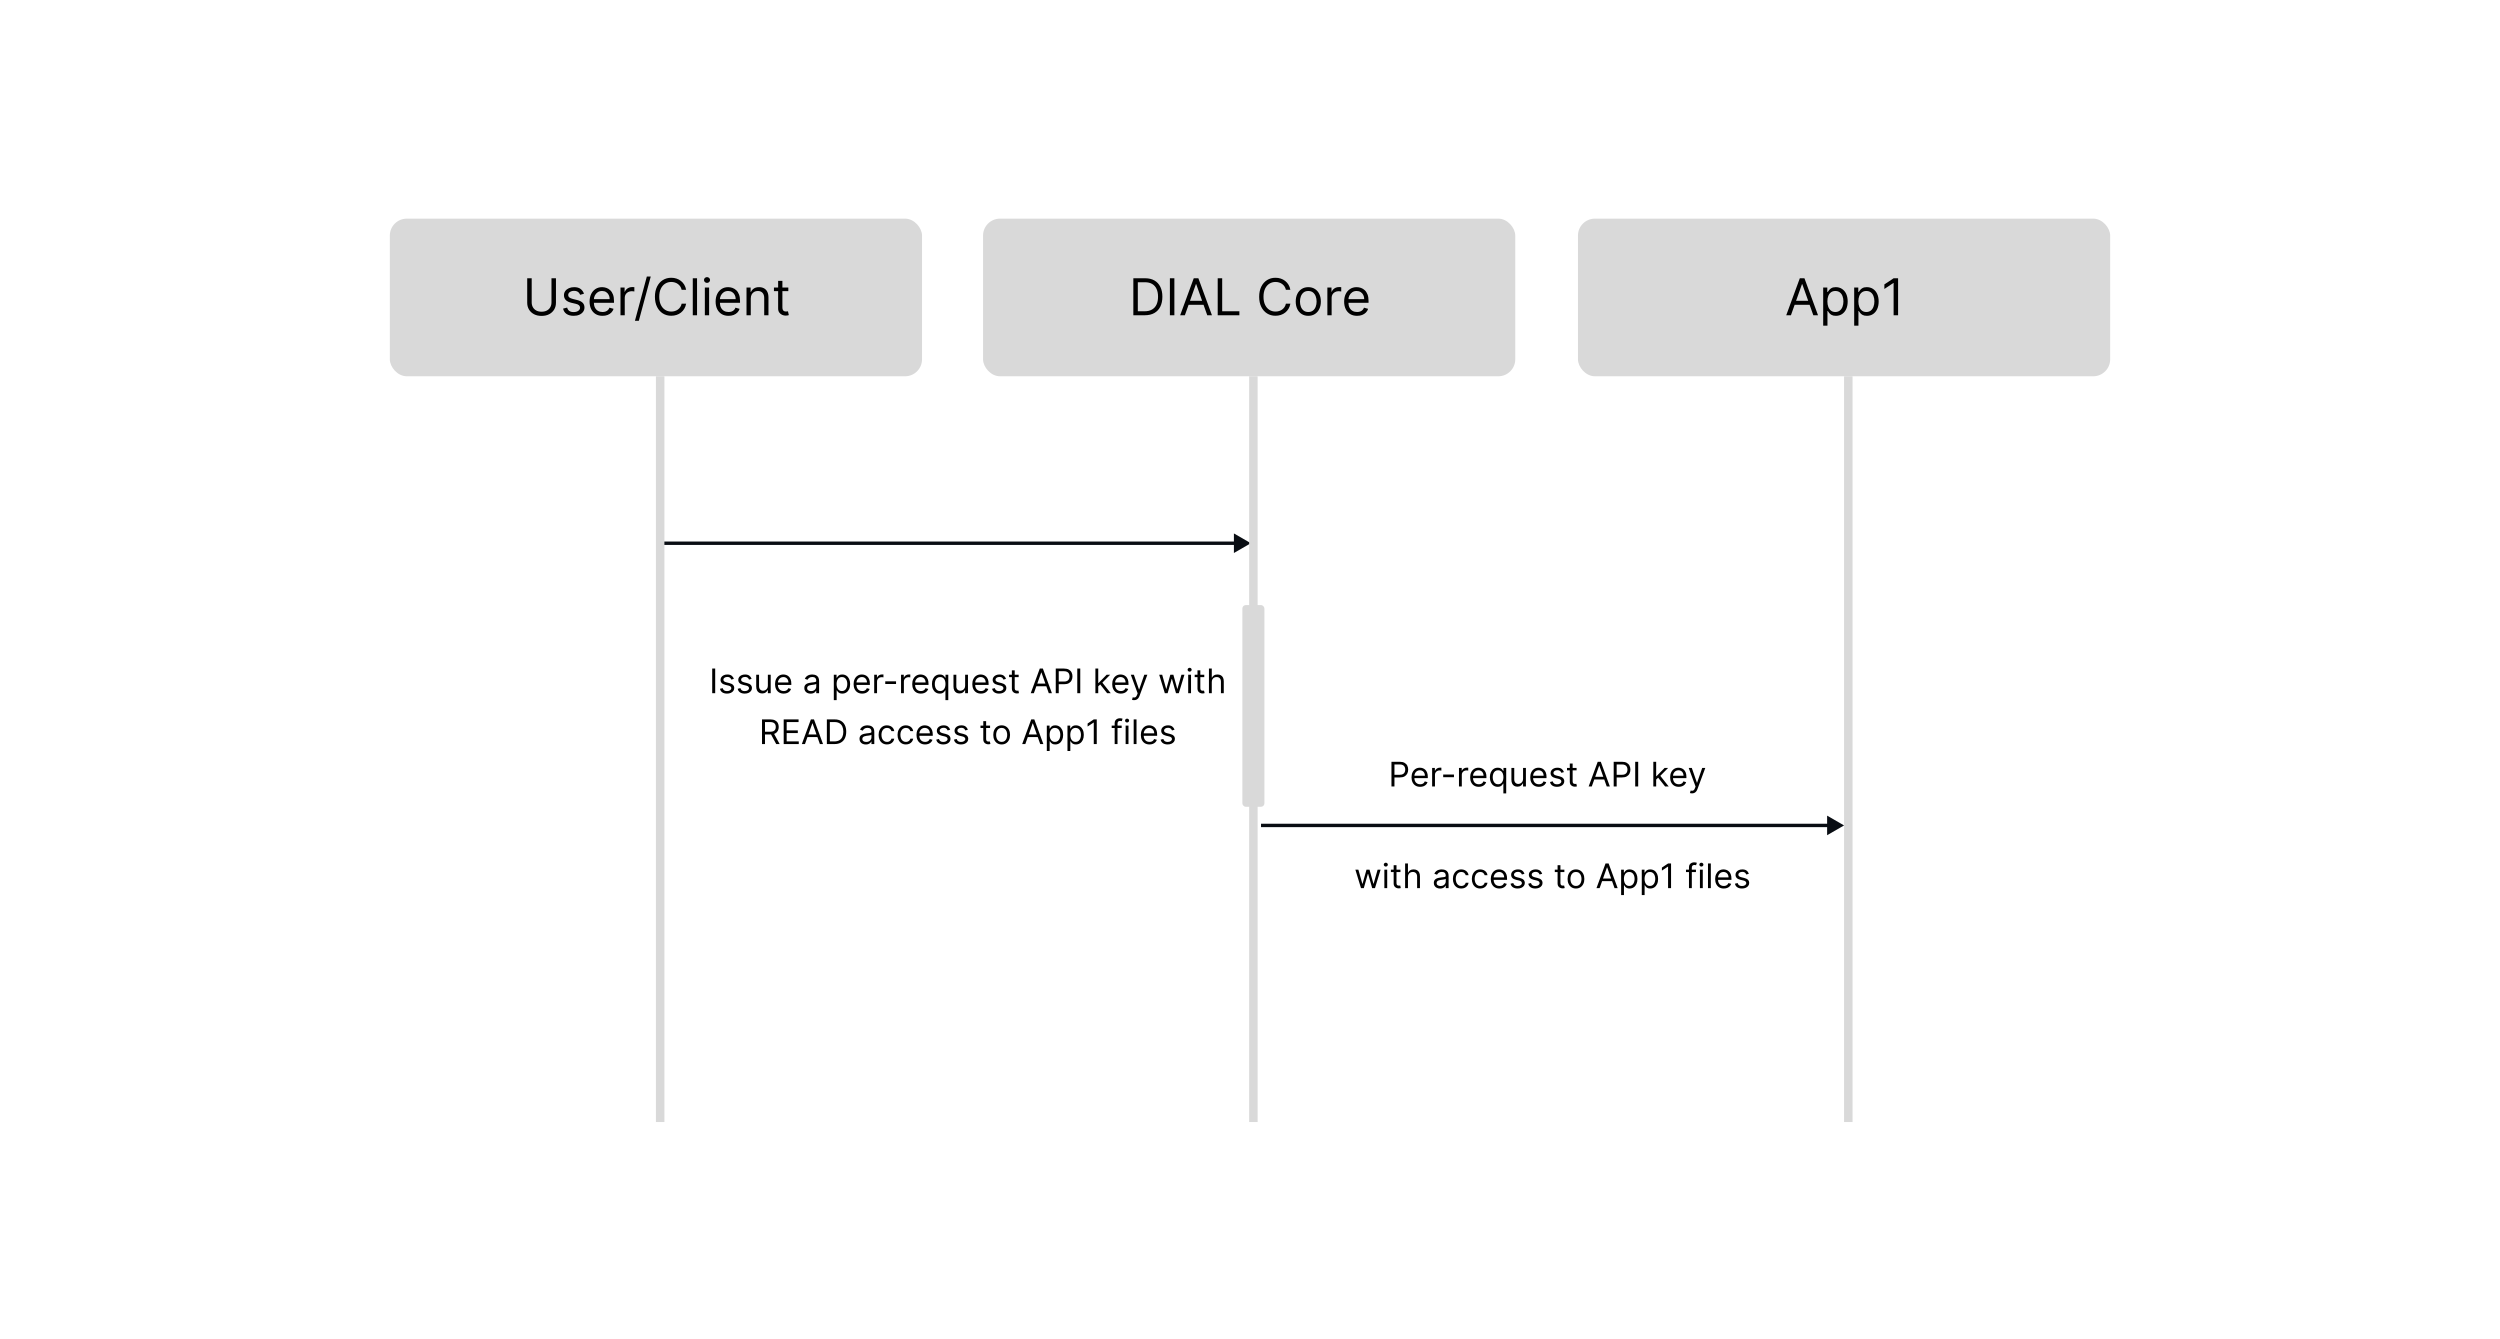 <svg width="1475" height="790" viewBox="0 0 1475 790" fill="none" xmlns="http://www.w3.org/2000/svg">
<path d="M820.963 464V449.455H825.877C827.018 449.455 827.951 449.661 828.676 450.072C829.405 450.48 829.945 451.031 830.295 451.727C830.645 452.423 830.82 453.2 830.82 454.057C830.82 454.914 830.645 455.693 830.295 456.393C829.949 457.094 829.414 457.653 828.69 458.07C827.965 458.482 827.037 458.688 825.906 458.688H822.383V457.125H825.849C826.63 457.125 827.258 456.99 827.731 456.72C828.204 456.45 828.548 456.086 828.761 455.626C828.979 455.162 829.088 454.639 829.088 454.057C829.088 453.474 828.979 452.954 828.761 452.494C828.548 452.035 828.202 451.675 827.724 451.415C827.246 451.15 826.611 451.017 825.82 451.017H822.724V464H820.963ZM837.887 464.227C836.836 464.227 835.929 463.995 835.167 463.531C834.41 463.062 833.825 462.409 833.413 461.571C833.006 460.728 832.802 459.748 832.802 458.631C832.802 457.513 833.006 456.528 833.413 455.676C833.825 454.819 834.398 454.152 835.132 453.673C835.87 453.19 836.732 452.949 837.717 452.949C838.285 452.949 838.846 453.044 839.4 453.233C839.954 453.422 840.458 453.73 840.913 454.156C841.367 454.578 841.73 455.136 841.999 455.832C842.269 456.528 842.404 457.385 842.404 458.403V459.114H833.995V457.665H840.7C840.7 457.049 840.577 456.5 840.33 456.017C840.089 455.534 839.743 455.153 839.294 454.874C838.848 454.594 838.323 454.455 837.717 454.455C837.049 454.455 836.472 454.62 835.984 454.952C835.501 455.278 835.129 455.705 834.869 456.23C834.608 456.756 834.478 457.319 834.478 457.92V458.886C834.478 459.71 834.62 460.409 834.904 460.982C835.193 461.55 835.593 461.983 836.105 462.281C836.616 462.575 837.21 462.722 837.887 462.722C838.328 462.722 838.725 462.66 839.08 462.537C839.44 462.409 839.75 462.22 840.011 461.969C840.271 461.713 840.472 461.396 840.615 461.017L842.234 461.472C842.063 462.021 841.777 462.504 841.374 462.92C840.972 463.332 840.475 463.654 839.883 463.886C839.291 464.114 838.626 464.227 837.887 464.227ZM844.954 464V453.091H846.573V454.739H846.687C846.886 454.199 847.246 453.761 847.767 453.425C848.287 453.089 848.874 452.92 849.528 452.92C849.651 452.92 849.805 452.923 849.99 452.928C850.174 452.932 850.314 452.939 850.409 452.949V454.653C850.352 454.639 850.222 454.618 850.018 454.589C849.819 454.556 849.608 454.54 849.386 454.54C848.856 454.54 848.382 454.651 847.965 454.874C847.553 455.091 847.227 455.394 846.985 455.783C846.749 456.166 846.63 456.604 846.63 457.097V464H844.954ZM857.845 456.983V458.545H851.481V456.983H857.845ZM860.794 464V453.091H862.413V454.739H862.527C862.726 454.199 863.086 453.761 863.606 453.425C864.127 453.089 864.714 452.92 865.368 452.92C865.491 452.92 865.645 452.923 865.829 452.928C866.014 452.932 866.154 452.939 866.248 452.949V454.653C866.192 454.639 866.061 454.618 865.858 454.589C865.659 454.556 865.448 454.54 865.226 454.54C864.695 454.54 864.222 454.651 863.805 454.874C863.393 455.091 863.067 455.394 862.825 455.783C862.588 456.166 862.47 456.604 862.47 457.097V464H860.794ZM872.477 464.227C871.426 464.227 870.519 463.995 869.757 463.531C868.999 463.062 868.415 462.409 868.003 461.571C867.595 460.728 867.392 459.748 867.392 458.631C867.392 457.513 867.595 456.528 868.003 455.676C868.415 454.819 868.988 454.152 869.721 453.673C870.46 453.19 871.322 452.949 872.307 452.949C872.875 452.949 873.436 453.044 873.99 453.233C874.544 453.422 875.048 453.73 875.503 454.156C875.957 454.578 876.319 455.136 876.589 455.832C876.859 456.528 876.994 457.385 876.994 458.403V459.114H868.585V457.665H875.29C875.29 457.049 875.166 456.5 874.92 456.017C874.679 455.534 874.333 455.153 873.883 454.874C873.438 454.594 872.913 454.455 872.307 454.455C871.639 454.455 871.061 454.62 870.574 454.952C870.091 455.278 869.719 455.705 869.459 456.23C869.198 456.756 869.068 457.319 869.068 457.92V458.886C869.068 459.71 869.21 460.409 869.494 460.982C869.783 461.55 870.183 461.983 870.694 462.281C871.206 462.575 871.8 462.722 872.477 462.722C872.917 462.722 873.315 462.66 873.67 462.537C874.03 462.409 874.34 462.22 874.601 461.969C874.861 461.713 875.062 461.396 875.204 461.017L876.824 461.472C876.653 462.021 876.367 462.504 875.964 462.92C875.562 463.332 875.065 463.654 874.473 463.886C873.881 464.114 873.216 464.227 872.477 464.227ZM886.987 468.091V462.324H886.845C886.722 462.523 886.547 462.774 886.319 463.077C886.092 463.375 885.768 463.643 885.346 463.879C884.925 464.111 884.364 464.227 883.663 464.227C882.754 464.227 881.952 463.998 881.256 463.538C880.559 463.074 880.015 462.421 879.622 461.578C879.229 460.731 879.032 459.729 879.032 458.574C879.032 457.428 879.229 456.434 879.622 455.591C880.015 454.748 880.562 454.097 881.263 453.638C881.963 453.179 882.773 452.949 883.692 452.949C884.402 452.949 884.963 453.067 885.375 453.304C885.791 453.536 886.109 453.801 886.327 454.099C886.549 454.393 886.722 454.634 886.845 454.824H887.044V453.091H888.663V468.091H886.987ZM883.89 462.722C884.563 462.722 885.131 462.546 885.595 462.196C886.059 461.841 886.412 461.351 886.653 460.726C886.895 460.096 887.015 459.369 887.015 458.545C887.015 457.731 886.897 457.018 886.66 456.408C886.424 455.792 886.073 455.314 885.609 454.973C885.145 454.627 884.572 454.455 883.89 454.455C883.18 454.455 882.588 454.637 882.115 455.001C881.646 455.361 881.293 455.851 881.057 456.472C880.825 457.087 880.709 457.778 880.709 458.545C880.709 459.322 880.827 460.027 881.064 460.662C881.305 461.292 881.66 461.794 882.129 462.168C882.603 462.537 883.19 462.722 883.89 462.722ZM898.606 459.54V453.091H900.282V464H898.606V462.153H898.493C898.237 462.707 897.839 463.179 897.3 463.567C896.76 463.95 896.078 464.142 895.254 464.142C894.572 464.142 893.966 463.993 893.436 463.695C892.906 463.392 892.489 462.937 892.186 462.331C891.883 461.72 891.731 460.951 891.731 460.023V453.091H893.407V459.909C893.407 460.705 893.63 461.339 894.075 461.812C894.525 462.286 895.098 462.523 895.794 462.523C896.211 462.523 896.634 462.416 897.065 462.203C897.501 461.99 897.865 461.663 898.159 461.223C898.457 460.783 898.606 460.222 898.606 459.54ZM907.926 464.227C906.875 464.227 905.968 463.995 905.206 463.531C904.449 463.062 903.864 462.409 903.452 461.571C903.045 460.728 902.841 459.748 902.841 458.631C902.841 457.513 903.045 456.528 903.452 455.676C903.864 454.819 904.437 454.152 905.171 453.673C905.909 453.19 906.771 452.949 907.756 452.949C908.324 452.949 908.885 453.044 909.439 453.233C909.993 453.422 910.497 453.73 910.952 454.156C911.406 454.578 911.769 455.136 912.039 455.832C912.308 456.528 912.443 457.385 912.443 458.403V459.114H904.034V457.665H910.739C910.739 457.049 910.616 456.5 910.369 456.017C910.128 455.534 909.782 455.153 909.333 454.874C908.887 454.594 908.362 454.455 907.756 454.455C907.088 454.455 906.511 454.62 906.023 454.952C905.54 455.278 905.168 455.705 904.908 456.23C904.647 456.756 904.517 457.319 904.517 457.92V458.886C904.517 459.71 904.659 460.409 904.943 460.982C905.232 461.55 905.632 461.983 906.144 462.281C906.655 462.575 907.249 462.722 907.926 462.722C908.367 462.722 908.764 462.66 909.119 462.537C909.479 462.409 909.789 462.22 910.05 461.969C910.31 461.713 910.512 461.396 910.654 461.017L912.273 461.472C912.102 462.021 911.816 462.504 911.414 462.92C911.011 463.332 910.514 463.654 909.922 463.886C909.33 464.114 908.665 464.227 907.926 464.227ZM922.72 455.534L921.215 455.96C921.12 455.709 920.98 455.465 920.796 455.229C920.616 454.987 920.369 454.788 920.057 454.632C919.744 454.476 919.344 454.398 918.857 454.398C918.189 454.398 917.633 454.552 917.188 454.859C916.747 455.162 916.527 455.548 916.527 456.017C916.527 456.434 916.679 456.763 916.982 457.004C917.285 457.246 917.758 457.447 918.402 457.608L920.021 458.006C920.997 458.242 921.724 458.605 922.202 459.092C922.68 459.575 922.919 460.198 922.919 460.96C922.919 461.585 922.739 462.144 922.379 462.636C922.024 463.129 921.527 463.517 920.888 463.801C920.249 464.085 919.505 464.227 918.658 464.227C917.545 464.227 916.624 463.986 915.895 463.503C915.166 463.02 914.704 462.314 914.51 461.386L916.101 460.989C916.253 461.576 916.539 462.016 916.96 462.31C917.387 462.603 917.943 462.75 918.629 462.75C919.411 462.75 920.031 462.584 920.49 462.253C920.954 461.917 921.186 461.514 921.186 461.045C921.186 460.667 921.054 460.349 920.789 460.094C920.523 459.833 920.116 459.639 919.567 459.511L917.749 459.085C916.75 458.848 916.016 458.482 915.547 457.984C915.083 457.482 914.851 456.855 914.851 456.102C914.851 455.487 915.024 454.942 915.369 454.469C915.72 453.995 916.196 453.624 916.797 453.354C917.403 453.084 918.09 452.949 918.857 452.949C919.936 452.949 920.784 453.186 921.399 453.659C922.02 454.133 922.46 454.758 922.72 455.534ZM930.187 453.091V454.511H924.533V453.091H930.187ZM926.181 450.477H927.857V460.875C927.857 461.348 927.926 461.704 928.063 461.94C928.205 462.172 928.385 462.329 928.603 462.409C928.825 462.485 929.06 462.523 929.306 462.523C929.491 462.523 929.642 462.513 929.76 462.494C929.879 462.471 929.974 462.452 930.045 462.438L930.385 463.943C930.272 463.986 930.113 464.028 929.91 464.071C929.706 464.118 929.448 464.142 929.135 464.142C928.662 464.142 928.198 464.04 927.743 463.837C927.294 463.633 926.92 463.323 926.621 462.906C926.328 462.49 926.181 461.964 926.181 461.33V450.477ZM939.157 464H937.31L942.651 449.455H944.469L949.81 464H947.964L943.617 451.756H943.503L939.157 464ZM939.839 458.318H947.282V459.881H939.839V458.318ZM952.076 464V449.455H956.991C958.132 449.455 959.064 449.661 959.789 450.072C960.518 450.48 961.058 451.031 961.408 451.727C961.759 452.423 961.934 453.2 961.934 454.057C961.934 454.914 961.759 455.693 961.408 456.393C961.063 457.094 960.528 457.653 959.803 458.07C959.079 458.482 958.151 458.688 957.019 458.688H953.496V457.125H956.962C957.743 457.125 958.371 456.99 958.844 456.72C959.318 456.45 959.661 456.086 959.874 455.626C960.092 455.162 960.201 454.639 960.201 454.057C960.201 453.474 960.092 452.954 959.874 452.494C959.661 452.035 959.315 451.675 958.837 451.415C958.359 451.15 957.724 451.017 956.934 451.017H953.837V464H952.076ZM966.532 449.455V464H964.771V449.455H966.532ZM977.024 460.023L976.996 457.949H977.337L982.11 453.091H984.183L979.098 458.233H978.956L977.024 460.023ZM975.462 464V449.455H977.138V464H975.462ZM982.394 464L978.132 458.602L979.325 457.438L984.524 464H982.394ZM990.465 464.227C989.414 464.227 988.508 463.995 987.745 463.531C986.988 463.062 986.403 462.409 985.991 461.571C985.584 460.728 985.38 459.748 985.38 458.631C985.38 457.513 985.584 456.528 985.991 455.676C986.403 454.819 986.976 454.152 987.71 453.673C988.448 453.19 989.31 452.949 990.295 452.949C990.863 452.949 991.424 453.044 991.978 453.233C992.532 453.422 993.036 453.73 993.491 454.156C993.945 454.578 994.308 455.136 994.578 455.832C994.847 456.528 994.982 457.385 994.982 458.403V459.114H986.573V457.665H993.278C993.278 457.049 993.155 456.5 992.909 456.017C992.667 455.534 992.321 455.153 991.872 454.874C991.427 454.594 990.901 454.455 990.295 454.455C989.627 454.455 989.05 454.62 988.562 454.952C988.079 455.278 987.707 455.705 987.447 456.23C987.186 456.756 987.056 457.319 987.056 457.92V458.886C987.056 459.71 987.198 460.409 987.482 460.982C987.771 461.55 988.171 461.983 988.683 462.281C989.194 462.575 989.788 462.722 990.465 462.722C990.906 462.722 991.303 462.66 991.659 462.537C992.018 462.409 992.329 462.22 992.589 461.969C992.849 461.713 993.051 461.396 993.193 461.017L994.812 461.472C994.642 462.021 994.355 462.504 993.953 462.92C993.55 463.332 993.053 463.654 992.461 463.886C991.869 464.114 991.204 464.227 990.465 464.227ZM998.28 468.091C997.996 468.091 997.742 468.067 997.52 468.02C997.297 467.977 997.143 467.935 997.058 467.892L997.484 466.415C997.891 466.519 998.251 466.557 998.564 466.528C998.876 466.5 999.153 466.36 999.395 466.109C999.641 465.863 999.866 465.463 1000.07 464.909L1000.38 464.057L996.348 453.091H998.166L1001.18 461.784H1001.29L1004.3 453.091H1006.12L1001.49 465.591C1001.28 466.154 1001.02 466.621 1000.72 466.99C1000.41 467.364 1000.05 467.641 999.643 467.821C999.241 468.001 998.786 468.091 998.28 468.091Z" fill="black"/>
<path d="M802.994 524L799.67 513.091H801.431L803.789 521.443H803.903L806.233 513.091H808.022L810.324 521.415H810.437L812.795 513.091H814.556L811.233 524H809.585L807.199 515.619H807.028L804.642 524H802.994ZM816.772 524V513.091H818.449V524H816.772ZM817.625 511.273C817.298 511.273 817.016 511.161 816.779 510.939C816.547 510.716 816.431 510.449 816.431 510.136C816.431 509.824 816.547 509.556 816.779 509.334C817.016 509.111 817.298 509 817.625 509C817.951 509 818.231 509.111 818.463 509.334C818.699 509.556 818.818 509.824 818.818 510.136C818.818 510.449 818.699 510.716 818.463 510.939C818.231 511.161 817.951 511.273 817.625 511.273ZM826.263 513.091V514.511H820.609V513.091H826.263ZM822.257 510.477H823.933V520.875C823.933 521.348 824.002 521.704 824.139 521.94C824.281 522.172 824.461 522.329 824.679 522.409C824.902 522.485 825.136 522.523 825.382 522.523C825.567 522.523 825.718 522.513 825.837 522.494C825.955 522.471 826.05 522.452 826.121 522.438L826.462 523.943C826.348 523.986 826.189 524.028 825.986 524.071C825.782 524.118 825.524 524.142 825.212 524.142C824.738 524.142 824.274 524.04 823.82 523.837C823.37 523.633 822.996 523.323 822.697 522.906C822.404 522.49 822.257 521.964 822.257 521.33V510.477ZM830.695 517.438V524H829.018V509.455H830.695V514.795H830.837C831.092 514.232 831.476 513.785 831.987 513.453C832.503 513.117 833.19 512.949 834.047 512.949C834.79 512.949 835.441 513.098 836 513.396C836.559 513.69 836.992 514.142 837.3 514.753C837.612 515.359 837.768 516.131 837.768 517.068V524H836.092V517.182C836.092 516.315 835.867 515.645 835.418 515.172C834.973 514.694 834.355 514.455 833.564 514.455C833.015 514.455 832.522 514.571 832.087 514.803C831.656 515.035 831.315 515.373 831.064 515.818C830.818 516.263 830.695 516.803 830.695 517.438ZM849.67 524.256C848.979 524.256 848.351 524.125 847.788 523.865C847.225 523.6 846.777 523.219 846.446 522.722C846.114 522.22 845.949 521.614 845.949 520.903C845.949 520.278 846.072 519.772 846.318 519.384C846.564 518.991 846.893 518.683 847.305 518.46C847.717 518.238 848.172 518.072 848.669 517.963C849.171 517.849 849.675 517.759 850.181 517.693C850.844 517.608 851.382 517.544 851.794 517.501C852.21 517.454 852.513 517.376 852.703 517.267C852.897 517.158 852.994 516.969 852.994 516.699V516.642C852.994 515.941 852.802 515.397 852.419 515.009C852.04 514.62 851.465 514.426 850.693 514.426C849.893 514.426 849.265 514.601 848.811 514.952C848.356 515.302 848.037 515.676 847.852 516.074L846.261 515.506C846.545 514.843 846.924 514.327 847.397 513.957C847.876 513.583 848.396 513.323 848.96 513.176C849.528 513.025 850.087 512.949 850.636 512.949C850.986 512.949 851.389 512.991 851.843 513.077C852.303 513.157 852.745 513.325 853.172 513.581C853.602 513.837 853.96 514.223 854.244 514.739C854.528 515.255 854.67 515.946 854.67 516.812V524H852.994V522.523H852.909C852.795 522.759 852.606 523.013 852.341 523.283C852.075 523.553 851.723 523.782 851.282 523.972C850.842 524.161 850.305 524.256 849.67 524.256ZM849.926 522.75C850.589 522.75 851.147 522.62 851.602 522.359C852.061 522.099 852.407 521.763 852.639 521.351C852.876 520.939 852.994 520.506 852.994 520.051V518.517C852.923 518.602 852.767 518.68 852.525 518.751C852.288 518.818 852.014 518.877 851.701 518.929C851.394 518.976 851.093 519.019 850.799 519.057C850.511 519.09 850.276 519.118 850.096 519.142C849.661 519.199 849.253 519.291 848.875 519.419C848.501 519.542 848.198 519.729 847.966 519.98C847.738 520.226 847.625 520.562 847.625 520.989C847.625 521.571 847.84 522.011 848.271 522.31C848.707 522.603 849.258 522.75 849.926 522.75ZM862.161 524.227C861.138 524.227 860.258 523.986 859.519 523.503C858.781 523.02 858.212 522.355 857.815 521.507C857.417 520.66 857.218 519.691 857.218 518.602C857.218 517.494 857.422 516.517 857.829 515.669C858.241 514.817 858.814 514.152 859.548 513.673C860.286 513.19 861.148 512.949 862.133 512.949C862.9 512.949 863.591 513.091 864.207 513.375C864.822 513.659 865.326 514.057 865.719 514.568C866.112 515.08 866.356 515.676 866.451 516.358H864.775C864.647 515.861 864.363 515.42 863.923 515.037C863.487 514.649 862.9 514.455 862.161 514.455C861.508 514.455 860.935 514.625 860.442 514.966C859.955 515.302 859.574 515.778 859.299 516.393C859.029 517.004 858.894 517.722 858.894 518.545C858.894 519.388 859.027 520.122 859.292 520.747C859.562 521.372 859.941 521.857 860.428 522.203C860.921 522.549 861.498 522.722 862.161 522.722C862.597 522.722 862.992 522.646 863.347 522.494C863.702 522.343 864.003 522.125 864.249 521.841C864.496 521.557 864.671 521.216 864.775 520.818H866.451C866.356 521.462 866.122 522.042 865.748 522.558C865.379 523.07 864.888 523.477 864.278 523.78C863.672 524.078 862.966 524.227 862.161 524.227ZM873.333 524.227C872.31 524.227 871.43 523.986 870.691 523.503C869.952 523.02 869.384 522.355 868.987 521.507C868.589 520.66 868.39 519.691 868.39 518.602C868.39 517.494 868.594 516.517 869.001 515.669C869.413 514.817 869.986 514.152 870.719 513.673C871.458 513.19 872.32 512.949 873.305 512.949C874.072 512.949 874.763 513.091 875.379 513.375C875.994 513.659 876.498 514.057 876.891 514.568C877.284 515.08 877.528 515.676 877.623 516.358H875.947C875.819 515.861 875.535 515.42 875.094 515.037C874.659 514.649 874.072 514.455 873.333 514.455C872.68 514.455 872.107 514.625 871.614 514.966C871.127 515.302 870.746 515.778 870.471 516.393C870.201 517.004 870.066 517.722 870.066 518.545C870.066 519.388 870.199 520.122 870.464 520.747C870.734 521.372 871.112 521.857 871.6 522.203C872.093 522.549 872.67 522.722 873.333 522.722C873.769 522.722 874.164 522.646 874.519 522.494C874.874 522.343 875.175 522.125 875.421 521.841C875.667 521.557 875.843 521.216 875.947 520.818H877.623C877.528 521.462 877.294 522.042 876.92 522.558C876.55 523.07 876.06 523.477 875.45 523.78C874.844 524.078 874.138 524.227 873.333 524.227ZM884.647 524.227C883.596 524.227 882.689 523.995 881.927 523.531C881.169 523.062 880.585 522.409 880.173 521.571C879.765 520.728 879.562 519.748 879.562 518.631C879.562 517.513 879.765 516.528 880.173 515.676C880.585 514.819 881.157 514.152 881.891 513.673C882.63 513.19 883.492 512.949 884.477 512.949C885.045 512.949 885.606 513.044 886.16 513.233C886.714 513.422 887.218 513.73 887.673 514.156C888.127 514.578 888.489 515.136 888.759 515.832C889.029 516.528 889.164 517.385 889.164 518.403V519.114H880.755V517.665H887.46C887.46 517.049 887.336 516.5 887.09 516.017C886.849 515.534 886.503 515.153 886.053 514.874C885.608 514.594 885.083 514.455 884.477 514.455C883.809 514.455 883.231 514.62 882.744 514.952C882.261 515.278 881.889 515.705 881.629 516.23C881.368 516.756 881.238 517.319 881.238 517.92V518.886C881.238 519.71 881.38 520.409 881.664 520.982C881.953 521.55 882.353 521.983 882.864 522.281C883.376 522.575 883.97 522.722 884.647 522.722C885.087 522.722 885.485 522.66 885.84 522.537C886.2 522.409 886.51 522.22 886.771 521.969C887.031 521.713 887.232 521.396 887.374 521.017L888.994 521.472C888.823 522.021 888.537 522.504 888.134 522.92C887.732 523.332 887.235 523.654 886.643 523.886C886.051 524.114 885.386 524.227 884.647 524.227ZM899.441 515.534L897.935 515.96C897.841 515.709 897.701 515.465 897.516 515.229C897.336 514.987 897.09 514.788 896.778 514.632C896.465 514.476 896.065 514.398 895.577 514.398C894.91 514.398 894.353 514.552 893.908 514.859C893.468 515.162 893.248 515.548 893.248 516.017C893.248 516.434 893.399 516.763 893.702 517.004C894.005 517.246 894.479 517.447 895.123 517.608L896.742 518.006C897.718 518.242 898.444 518.605 898.923 519.092C899.401 519.575 899.64 520.198 899.64 520.96C899.64 521.585 899.46 522.144 899.1 522.636C898.745 523.129 898.248 523.517 897.609 523.801C896.969 524.085 896.226 524.227 895.379 524.227C894.266 524.227 893.345 523.986 892.616 523.503C891.887 523.02 891.425 522.314 891.231 521.386L892.822 520.989C892.973 521.576 893.26 522.016 893.681 522.31C894.107 522.603 894.664 522.75 895.35 522.75C896.131 522.75 896.752 522.584 897.211 522.253C897.675 521.917 897.907 521.514 897.907 521.045C897.907 520.667 897.774 520.349 897.509 520.094C897.244 519.833 896.837 519.639 896.288 519.511L894.469 519.085C893.47 518.848 892.737 518.482 892.268 517.984C891.804 517.482 891.572 516.855 891.572 516.102C891.572 515.487 891.745 514.942 892.09 514.469C892.441 513.995 892.916 513.624 893.518 513.354C894.124 513.084 894.81 512.949 895.577 512.949C896.657 512.949 897.504 513.186 898.12 513.659C898.74 514.133 899.181 514.758 899.441 515.534ZM909.89 515.534L908.385 515.96C908.29 515.709 908.15 515.465 907.966 515.229C907.786 514.987 907.539 514.788 907.227 514.632C906.914 514.476 906.514 514.398 906.027 514.398C905.359 514.398 904.803 514.552 904.358 514.859C903.917 515.162 903.697 515.548 903.697 516.017C903.697 516.434 903.849 516.763 904.152 517.004C904.455 517.246 904.928 517.447 905.572 517.608L907.191 518.006C908.167 518.242 908.894 518.605 909.372 519.092C909.85 519.575 910.089 520.198 910.089 520.96C910.089 521.585 909.909 522.144 909.549 522.636C909.194 523.129 908.697 523.517 908.058 523.801C907.419 524.085 906.675 524.227 905.828 524.227C904.715 524.227 903.794 523.986 903.065 523.503C902.336 523.02 901.874 522.314 901.68 521.386L903.271 520.989C903.422 521.576 903.709 522.016 904.13 522.31C904.556 522.603 905.113 522.75 905.799 522.75C906.581 522.75 907.201 522.584 907.66 522.253C908.124 521.917 908.356 521.514 908.356 521.045C908.356 520.667 908.224 520.349 907.958 520.094C907.693 519.833 907.286 519.639 906.737 519.511L904.919 519.085C903.92 518.848 903.186 518.482 902.717 517.984C902.253 517.482 902.021 516.855 902.021 516.102C902.021 515.487 902.194 514.942 902.539 514.469C902.89 513.995 903.366 513.624 903.967 513.354C904.573 513.084 905.26 512.949 906.027 512.949C907.106 512.949 907.954 513.186 908.569 513.659C909.19 514.133 909.63 514.758 909.89 515.534ZM922.982 513.091V514.511H917.328V513.091H922.982ZM918.976 510.477H920.652V520.875C920.652 521.348 920.721 521.704 920.858 521.94C921 522.172 921.18 522.329 921.398 522.409C921.62 522.485 921.855 522.523 922.101 522.523C922.286 522.523 922.437 522.513 922.555 522.494C922.674 522.471 922.768 522.452 922.839 522.438L923.18 523.943C923.067 523.986 922.908 524.028 922.705 524.071C922.501 524.118 922.243 524.142 921.93 524.142C921.457 524.142 920.993 524.04 920.538 523.837C920.089 523.633 919.714 523.323 919.416 522.906C919.123 522.49 918.976 521.964 918.976 521.33V510.477ZM929.817 524.227C928.833 524.227 927.969 523.993 927.225 523.524C926.487 523.055 925.909 522.4 925.492 521.557C925.08 520.714 924.874 519.729 924.874 518.602C924.874 517.466 925.08 516.474 925.492 515.626C925.909 514.779 926.487 514.121 927.225 513.652C927.969 513.183 928.833 512.949 929.817 512.949C930.802 512.949 931.664 513.183 932.403 513.652C933.146 514.121 933.724 514.779 934.136 515.626C934.552 516.474 934.761 517.466 934.761 518.602C934.761 519.729 934.552 520.714 934.136 521.557C933.724 522.4 933.146 523.055 932.403 523.524C931.664 523.993 930.802 524.227 929.817 524.227ZM929.817 522.722C930.566 522.722 931.181 522.53 931.664 522.146C932.147 521.763 932.504 521.259 932.737 520.634C932.969 520.009 933.085 519.331 933.085 518.602C933.085 517.873 932.969 517.194 932.737 516.564C932.504 515.934 932.147 515.425 931.664 515.037C931.181 514.649 930.566 514.455 929.817 514.455C929.069 514.455 928.454 514.649 927.971 515.037C927.488 515.425 927.13 515.934 926.898 516.564C926.666 517.194 926.55 517.873 926.55 518.602C926.55 519.331 926.666 520.009 926.898 520.634C927.13 521.259 927.488 521.763 927.971 522.146C928.454 522.53 929.069 522.722 929.817 522.722ZM943.768 524H941.922L947.262 509.455H949.081L954.422 524H952.575L948.228 511.756H948.115L943.768 524ZM944.45 518.318H951.893V519.881H944.45V518.318ZM956.46 528.091V513.091H958.079V514.824H958.278C958.401 514.634 958.572 514.393 958.789 514.099C959.012 513.801 959.329 513.536 959.741 513.304C960.158 513.067 960.721 512.949 961.431 512.949C962.35 512.949 963.16 513.179 963.86 513.638C964.561 514.097 965.108 514.748 965.501 515.591C965.894 516.434 966.091 517.428 966.091 518.574C966.091 519.729 965.894 520.731 965.501 521.578C965.108 522.421 964.564 523.074 963.868 523.538C963.172 523.998 962.369 524.227 961.46 524.227C960.759 524.227 960.198 524.111 959.777 523.879C959.355 523.643 959.031 523.375 958.804 523.077C958.576 522.774 958.401 522.523 958.278 522.324H958.136V528.091H956.46ZM958.108 518.545C958.108 519.369 958.228 520.096 958.47 520.726C958.711 521.351 959.064 521.841 959.528 522.196C959.992 522.546 960.56 522.722 961.233 522.722C961.933 522.722 962.518 522.537 962.987 522.168C963.46 521.794 963.815 521.292 964.052 520.662C964.294 520.027 964.414 519.322 964.414 518.545C964.414 517.778 964.296 517.087 964.059 516.472C963.827 515.851 963.475 515.361 963.001 515.001C962.532 514.637 961.943 514.455 961.233 514.455C960.551 514.455 959.978 514.627 959.514 514.973C959.05 515.314 958.699 515.792 958.463 516.408C958.226 517.018 958.108 517.731 958.108 518.545ZM968.647 528.091V513.091H970.267V514.824H970.466C970.589 514.634 970.759 514.393 970.977 514.099C971.199 513.801 971.517 513.536 971.929 513.304C972.345 513.067 972.909 512.949 973.619 512.949C974.538 512.949 975.347 513.179 976.048 513.638C976.749 514.097 977.296 514.748 977.689 515.591C978.082 516.434 978.278 517.428 978.278 518.574C978.278 519.729 978.082 520.731 977.689 521.578C977.296 522.421 976.751 523.074 976.055 523.538C975.359 523.998 974.556 524.227 973.647 524.227C972.947 524.227 972.386 524.111 971.964 523.879C971.543 523.643 971.218 523.375 970.991 523.077C970.764 522.774 970.589 522.523 970.466 522.324H970.324V528.091H968.647ZM970.295 518.545C970.295 519.369 970.416 520.096 970.657 520.726C970.899 521.351 971.252 521.841 971.716 522.196C972.18 522.546 972.748 522.722 973.42 522.722C974.121 522.722 974.706 522.537 975.174 522.168C975.648 521.794 976.003 521.292 976.24 520.662C976.481 520.027 976.602 519.322 976.602 518.545C976.602 517.778 976.484 517.087 976.247 516.472C976.015 515.851 975.662 515.361 975.189 515.001C974.72 514.637 974.13 514.455 973.42 514.455C972.738 514.455 972.165 514.627 971.701 514.973C971.237 515.314 970.887 515.792 970.65 516.408C970.413 517.018 970.295 517.731 970.295 518.545ZM985.92 509.455V524H984.159V511.301H984.074L980.522 513.659V511.869L984.159 509.455H985.92ZM1000.61 513.091V514.511H994.734V513.091H1000.61ZM996.495 524V511.585C996.495 510.96 996.642 510.439 996.936 510.023C997.229 509.606 997.61 509.294 998.079 509.085C998.548 508.877 999.043 508.773 999.564 508.773C999.975 508.773 1000.31 508.806 1000.57 508.872C1000.83 508.938 1001.03 509 1001.15 509.057L1000.67 510.506C1000.59 510.477 1000.47 510.442 1000.32 510.399C1000.17 510.357 999.975 510.335 999.734 510.335C999.18 510.335 998.78 510.475 998.534 510.754C998.292 511.034 998.172 511.443 998.172 511.983V524H996.495ZM1002.96 524V513.091H1004.64V524H1002.96ZM1003.82 511.273C1003.49 511.273 1003.21 511.161 1002.97 510.939C1002.74 510.716 1002.62 510.449 1002.62 510.136C1002.62 509.824 1002.74 509.556 1002.97 509.334C1003.21 509.111 1003.49 509 1003.82 509C1004.14 509 1004.42 509.111 1004.65 509.334C1004.89 509.556 1005.01 509.824 1005.01 510.136C1005.01 510.449 1004.89 510.716 1004.65 510.939C1004.42 511.161 1004.14 511.273 1003.82 511.273ZM1009.39 509.455V524H1007.71V509.455H1009.39ZM1017.03 524.227C1015.98 524.227 1015.07 523.995 1014.31 523.531C1013.55 523.062 1012.97 522.409 1012.56 521.571C1012.15 520.728 1011.94 519.748 1011.94 518.631C1011.94 517.513 1012.15 516.528 1012.56 515.676C1012.97 514.819 1013.54 514.152 1014.27 513.673C1015.01 513.19 1015.87 512.949 1016.86 512.949C1017.43 512.949 1017.99 513.044 1018.54 513.233C1019.1 513.422 1019.6 513.73 1020.06 514.156C1020.51 514.578 1020.87 515.136 1021.14 515.832C1021.41 516.528 1021.55 517.385 1021.55 518.403V519.114H1013.14V517.665H1019.84C1019.84 517.049 1019.72 516.5 1019.47 516.017C1019.23 515.534 1018.89 515.153 1018.44 514.874C1017.99 514.594 1017.47 514.455 1016.86 514.455C1016.19 514.455 1015.61 514.62 1015.13 514.952C1014.64 515.278 1014.27 515.705 1014.01 516.23C1013.75 516.756 1013.62 517.319 1013.62 517.92V518.886C1013.62 519.71 1013.76 520.409 1014.05 520.982C1014.34 521.55 1014.74 521.983 1015.25 522.281C1015.76 522.575 1016.35 522.722 1017.03 522.722C1017.47 522.722 1017.87 522.66 1018.22 522.537C1018.58 522.409 1018.89 522.22 1019.15 521.969C1019.41 521.713 1019.62 521.396 1019.76 521.017L1021.38 521.472C1021.21 522.021 1020.92 522.504 1020.52 522.92C1020.11 523.332 1019.62 523.654 1019.03 523.886C1018.43 524.114 1017.77 524.227 1017.03 524.227ZM1031.82 515.534L1030.32 515.96C1030.22 515.709 1030.08 515.465 1029.9 515.229C1029.72 514.987 1029.47 514.788 1029.16 514.632C1028.85 514.476 1028.45 514.398 1027.96 514.398C1027.29 514.398 1026.74 514.552 1026.29 514.859C1025.85 515.162 1025.63 515.548 1025.63 516.017C1025.63 516.434 1025.78 516.763 1026.09 517.004C1026.39 517.246 1026.86 517.447 1027.51 517.608L1029.12 518.006C1030.1 518.242 1030.83 518.605 1031.31 519.092C1031.78 519.575 1032.02 520.198 1032.02 520.96C1032.02 521.585 1031.84 522.144 1031.48 522.636C1031.13 523.129 1030.63 523.517 1029.99 523.801C1029.35 524.085 1028.61 524.227 1027.76 524.227C1026.65 524.227 1025.73 523.986 1025 523.503C1024.27 523.02 1023.81 522.314 1023.61 521.386L1025.2 520.989C1025.36 521.576 1025.64 522.016 1026.06 522.31C1026.49 522.603 1027.05 522.75 1027.73 522.75C1028.51 522.75 1029.13 522.584 1029.59 522.253C1030.06 521.917 1030.29 521.514 1030.29 521.045C1030.29 520.667 1030.16 520.349 1029.89 520.094C1029.63 519.833 1029.22 519.639 1028.67 519.511L1026.85 519.085C1025.85 518.848 1025.12 518.482 1024.65 517.984C1024.19 517.482 1023.95 516.855 1023.95 516.102C1023.95 515.487 1024.13 514.942 1024.47 514.469C1024.82 513.995 1025.3 513.624 1025.9 513.354C1026.51 513.084 1027.19 512.949 1027.96 512.949C1029.04 512.949 1029.89 513.186 1030.5 513.659C1031.12 514.133 1031.56 514.758 1031.82 515.534Z" fill="black"/>
<path d="M421.964 394.455V409H420.203V394.455H421.964ZM432.996 400.534L431.49 400.96C431.395 400.709 431.256 400.465 431.071 400.229C430.891 399.987 430.645 399.788 430.332 399.632C430.02 399.476 429.62 399.398 429.132 399.398C428.464 399.398 427.908 399.552 427.463 399.859C427.023 400.162 426.803 400.548 426.803 401.017C426.803 401.434 426.954 401.763 427.257 402.004C427.56 402.246 428.034 402.447 428.678 402.608L430.297 403.006C431.272 403.242 431.999 403.605 432.477 404.092C432.955 404.575 433.195 405.198 433.195 405.96C433.195 406.585 433.015 407.144 432.655 407.636C432.3 408.129 431.803 408.517 431.163 408.801C430.524 409.085 429.781 409.227 428.933 409.227C427.821 409.227 426.9 408.986 426.17 408.503C425.441 408.02 424.98 407.314 424.786 406.386L426.376 405.989C426.528 406.576 426.814 407.016 427.236 407.31C427.662 407.603 428.218 407.75 428.905 407.75C429.686 407.75 430.306 407.584 430.766 407.253C431.23 406.917 431.462 406.514 431.462 406.045C431.462 405.667 431.329 405.349 431.064 405.094C430.799 404.833 430.392 404.639 429.842 404.511L428.024 404.085C427.025 403.848 426.291 403.482 425.822 402.984C425.358 402.482 425.126 401.855 425.126 401.102C425.126 400.487 425.299 399.942 425.645 399.469C425.995 398.995 426.471 398.624 427.072 398.354C427.679 398.084 428.365 397.949 429.132 397.949C430.212 397.949 431.059 398.186 431.675 398.659C432.295 399.133 432.735 399.758 432.996 400.534ZM443.445 400.534L441.939 400.96C441.845 400.709 441.705 400.465 441.52 400.229C441.34 399.987 441.094 399.788 440.782 399.632C440.469 399.476 440.069 399.398 439.581 399.398C438.914 399.398 438.357 399.552 437.912 399.859C437.472 400.162 437.252 400.548 437.252 401.017C437.252 401.434 437.403 401.763 437.706 402.004C438.009 402.246 438.483 402.447 439.127 402.608L440.746 403.006C441.721 403.242 442.448 403.605 442.926 404.092C443.405 404.575 443.644 405.198 443.644 405.96C443.644 406.585 443.464 407.144 443.104 407.636C442.749 408.129 442.252 408.517 441.613 408.801C440.973 409.085 440.23 409.227 439.382 409.227C438.27 409.227 437.349 408.986 436.62 408.503C435.891 408.02 435.429 407.314 435.235 406.386L436.826 405.989C436.977 406.576 437.264 407.016 437.685 407.31C438.111 407.603 438.667 407.75 439.354 407.75C440.135 407.75 440.756 407.584 441.215 407.253C441.679 406.917 441.911 406.514 441.911 406.045C441.911 405.667 441.778 405.349 441.513 405.094C441.248 404.833 440.841 404.639 440.292 404.511L438.473 404.085C437.474 403.848 436.74 403.482 436.272 402.984C435.808 402.482 435.576 401.855 435.576 401.102C435.576 400.487 435.748 399.942 436.094 399.469C436.444 398.995 436.92 398.624 437.522 398.354C438.128 398.084 438.814 397.949 439.581 397.949C440.661 397.949 441.508 398.186 442.124 398.659C442.744 399.133 443.185 399.758 443.445 400.534ZM453.042 404.54V398.091H454.718V409H453.042V407.153H452.928C452.673 407.707 452.275 408.179 451.735 408.567C451.195 408.95 450.513 409.142 449.69 409.142C449.008 409.142 448.402 408.993 447.871 408.695C447.341 408.392 446.924 407.937 446.621 407.331C446.318 406.72 446.167 405.951 446.167 405.023V398.091H447.843V404.909C447.843 405.705 448.066 406.339 448.511 406.812C448.96 407.286 449.533 407.523 450.229 407.523C450.646 407.523 451.07 407.416 451.501 407.203C451.936 406.99 452.301 406.663 452.594 406.223C452.893 405.783 453.042 405.222 453.042 404.54ZM462.362 409.227C461.311 409.227 460.404 408.995 459.642 408.531C458.884 408.062 458.299 407.409 457.887 406.571C457.48 405.728 457.277 404.748 457.277 403.631C457.277 402.513 457.48 401.528 457.887 400.676C458.299 399.819 458.872 399.152 459.606 398.673C460.345 398.19 461.207 397.949 462.191 397.949C462.76 397.949 463.321 398.044 463.875 398.233C464.429 398.422 464.933 398.73 465.387 399.156C465.842 399.578 466.204 400.136 466.474 400.832C466.744 401.528 466.879 402.385 466.879 403.403V404.114H458.47V402.665H465.174C465.174 402.049 465.051 401.5 464.805 401.017C464.564 400.534 464.218 400.153 463.768 399.874C463.323 399.594 462.797 399.455 462.191 399.455C461.524 399.455 460.946 399.62 460.458 399.952C459.975 400.278 459.604 400.705 459.343 401.23C459.083 401.756 458.953 402.319 458.953 402.92V403.886C458.953 404.71 459.095 405.409 459.379 405.982C459.668 406.55 460.068 406.983 460.579 407.281C461.091 407.575 461.685 407.722 462.362 407.722C462.802 407.722 463.2 407.66 463.555 407.537C463.915 407.409 464.225 407.22 464.485 406.969C464.746 406.713 464.947 406.396 465.089 406.017L466.708 406.472C466.538 407.021 466.252 407.504 465.849 407.92C465.447 408.332 464.949 408.654 464.358 408.886C463.766 409.114 463.1 409.227 462.362 409.227ZM478.264 409.256C477.573 409.256 476.945 409.125 476.382 408.865C475.818 408.6 475.371 408.219 475.039 407.722C474.708 407.22 474.542 406.614 474.542 405.903C474.542 405.278 474.665 404.772 474.912 404.384C475.158 403.991 475.487 403.683 475.899 403.46C476.311 403.238 476.765 403.072 477.262 402.963C477.764 402.849 478.269 402.759 478.775 402.693C479.438 402.608 479.975 402.544 480.387 402.501C480.804 402.454 481.107 402.376 481.297 402.267C481.491 402.158 481.588 401.969 481.588 401.699V401.642C481.588 400.941 481.396 400.397 481.012 400.009C480.634 399.62 480.058 399.426 479.287 399.426C478.486 399.426 477.859 399.601 477.404 399.952C476.95 400.302 476.63 400.676 476.446 401.074L474.855 400.506C475.139 399.843 475.518 399.327 475.991 398.957C476.469 398.583 476.99 398.323 477.554 398.176C478.122 398.025 478.681 397.949 479.23 397.949C479.58 397.949 479.983 397.991 480.437 398.077C480.896 398.157 481.339 398.325 481.765 398.581C482.196 398.837 482.554 399.223 482.838 399.739C483.122 400.255 483.264 400.946 483.264 401.812V409H481.588V407.523H481.502C481.389 407.759 481.199 408.013 480.934 408.283C480.669 408.553 480.316 408.782 479.876 408.972C479.436 409.161 478.898 409.256 478.264 409.256ZM478.52 407.75C479.182 407.75 479.741 407.62 480.196 407.359C480.655 407.099 481.001 406.763 481.233 406.351C481.469 405.939 481.588 405.506 481.588 405.051V403.517C481.517 403.602 481.36 403.68 481.119 403.751C480.882 403.818 480.608 403.877 480.295 403.929C479.987 403.976 479.687 404.019 479.393 404.057C479.104 404.09 478.87 404.118 478.69 404.142C478.254 404.199 477.847 404.291 477.468 404.419C477.094 404.542 476.791 404.729 476.559 404.98C476.332 405.226 476.218 405.562 476.218 405.989C476.218 406.571 476.434 407.011 476.865 407.31C477.3 407.603 477.852 407.75 478.52 407.75ZM491.948 413.091V398.091H493.567V399.824H493.766C493.889 399.634 494.06 399.393 494.278 399.099C494.5 398.801 494.817 398.536 495.229 398.304C495.646 398.067 496.21 397.949 496.92 397.949C497.838 397.949 498.648 398.179 499.349 398.638C500.049 399.097 500.596 399.748 500.989 400.591C501.382 401.434 501.579 402.428 501.579 403.574C501.579 404.729 501.382 405.731 500.989 406.578C500.596 407.421 500.052 408.074 499.356 408.538C498.66 408.998 497.857 409.227 496.948 409.227C496.247 409.227 495.686 409.111 495.265 408.879C494.844 408.643 494.519 408.375 494.292 408.077C494.065 407.774 493.889 407.523 493.766 407.324H493.624V413.091H491.948ZM493.596 403.545C493.596 404.369 493.717 405.096 493.958 405.726C494.2 406.351 494.552 406.841 495.016 407.196C495.48 407.546 496.049 407.722 496.721 407.722C497.422 407.722 498.006 407.537 498.475 407.168C498.949 406.794 499.304 406.292 499.54 405.662C499.782 405.027 499.903 404.322 499.903 403.545C499.903 402.778 499.784 402.087 499.548 401.472C499.316 400.851 498.963 400.361 498.489 400.001C498.021 399.637 497.431 399.455 496.721 399.455C496.039 399.455 495.466 399.627 495.002 399.973C494.538 400.314 494.188 400.792 493.951 401.408C493.714 402.018 493.596 402.731 493.596 403.545ZM508.71 409.227C507.658 409.227 506.752 408.995 505.989 408.531C505.232 408.062 504.647 407.409 504.235 406.571C503.828 405.728 503.624 404.748 503.624 403.631C503.624 402.513 503.828 401.528 504.235 400.676C504.647 399.819 505.22 399.152 505.954 398.673C506.692 398.19 507.554 397.949 508.539 397.949C509.107 397.949 509.668 398.044 510.222 398.233C510.776 398.422 511.281 398.73 511.735 399.156C512.19 399.578 512.552 400.136 512.822 400.832C513.092 401.528 513.227 402.385 513.227 403.403V404.114H504.817V402.665H511.522C511.522 402.049 511.399 401.5 511.153 401.017C510.911 400.534 510.566 400.153 510.116 399.874C509.671 399.594 509.145 399.455 508.539 399.455C507.871 399.455 507.294 399.62 506.806 399.952C506.323 400.278 505.951 400.705 505.691 401.23C505.431 401.756 505.3 402.319 505.3 402.92V403.886C505.3 404.71 505.442 405.409 505.727 405.982C506.015 406.55 506.415 406.983 506.927 407.281C507.438 407.575 508.032 407.722 508.71 407.722C509.15 407.722 509.548 407.66 509.903 407.537C510.263 407.409 510.573 407.22 510.833 406.969C511.094 406.713 511.295 406.396 511.437 406.017L513.056 406.472C512.886 407.021 512.599 407.504 512.197 407.92C511.794 408.332 511.297 408.654 510.705 408.886C510.113 409.114 509.448 409.227 508.71 409.227ZM515.776 409V398.091H517.396V399.739H517.509C517.708 399.199 518.068 398.761 518.589 398.425C519.11 398.089 519.697 397.92 520.35 397.92C520.473 397.92 520.627 397.923 520.812 397.928C520.996 397.932 521.136 397.939 521.231 397.949V399.653C521.174 399.639 521.044 399.618 520.84 399.589C520.641 399.556 520.431 399.54 520.208 399.54C519.678 399.54 519.204 399.651 518.788 399.874C518.376 400.091 518.049 400.394 517.808 400.783C517.571 401.166 517.452 401.604 517.452 402.097V409H515.776ZM528.667 401.983V403.545H522.303V401.983H528.667ZM531.616 409V398.091H533.235V399.739H533.349C533.548 399.199 533.908 398.761 534.429 398.425C534.949 398.089 535.537 397.92 536.19 397.92C536.313 397.92 536.467 397.923 536.652 397.928C536.836 397.932 536.976 397.939 537.071 397.949V399.653C537.014 399.639 536.884 399.618 536.68 399.589C536.481 399.556 536.27 399.54 536.048 399.54C535.518 399.54 535.044 399.651 534.627 399.874C534.216 400.091 533.889 400.394 533.647 400.783C533.411 401.166 533.292 401.604 533.292 402.097V409H531.616ZM543.299 409.227C542.248 409.227 541.342 408.995 540.579 408.531C539.822 408.062 539.237 407.409 538.825 406.571C538.418 405.728 538.214 404.748 538.214 403.631C538.214 402.513 538.418 401.528 538.825 400.676C539.237 399.819 539.81 399.152 540.544 398.673C541.282 398.19 542.144 397.949 543.129 397.949C543.697 397.949 544.258 398.044 544.812 398.233C545.366 398.422 545.87 398.73 546.325 399.156C546.779 399.578 547.142 400.136 547.412 400.832C547.681 401.528 547.816 402.385 547.816 403.403V404.114H539.407V402.665H546.112C546.112 402.049 545.989 401.5 545.743 401.017C545.501 400.534 545.155 400.153 544.706 399.874C544.261 399.594 543.735 399.455 543.129 399.455C542.461 399.455 541.884 399.62 541.396 399.952C540.913 400.278 540.541 400.705 540.281 401.23C540.02 401.756 539.89 402.319 539.89 402.92V403.886C539.89 404.71 540.032 405.409 540.316 405.982C540.605 406.55 541.005 406.983 541.517 407.281C542.028 407.575 542.622 407.722 543.299 407.722C543.74 407.722 544.137 407.66 544.493 407.537C544.852 407.409 545.163 407.22 545.423 406.969C545.683 406.713 545.885 406.396 546.027 406.017L547.646 406.472C547.475 407.021 547.189 407.504 546.787 407.92C546.384 408.332 545.887 408.654 545.295 408.886C544.703 409.114 544.038 409.227 543.299 409.227ZM557.809 413.091V407.324H557.667C557.544 407.523 557.369 407.774 557.142 408.077C556.914 408.375 556.59 408.643 556.169 408.879C555.747 409.111 555.186 409.227 554.485 409.227C553.576 409.227 552.774 408.998 552.078 408.538C551.382 408.074 550.837 407.421 550.444 406.578C550.051 405.731 549.855 404.729 549.855 403.574C549.855 402.428 550.051 401.434 550.444 400.591C550.837 399.748 551.384 399.097 552.085 398.638C552.786 398.179 553.595 397.949 554.514 397.949C555.224 397.949 555.785 398.067 556.197 398.304C556.614 398.536 556.931 398.801 557.149 399.099C557.371 399.393 557.544 399.634 557.667 399.824H557.866V398.091H559.485V413.091H557.809ZM554.713 407.722C555.385 407.722 555.953 407.546 556.417 407.196C556.881 406.841 557.234 406.351 557.475 405.726C557.717 405.096 557.838 404.369 557.838 403.545C557.838 402.731 557.719 402.018 557.483 401.408C557.246 400.792 556.895 400.314 556.431 399.973C555.967 399.627 555.395 399.455 554.713 399.455C554.002 399.455 553.411 399.637 552.937 400.001C552.468 400.361 552.116 400.851 551.879 401.472C551.647 402.087 551.531 402.778 551.531 403.545C551.531 404.322 551.649 405.027 551.886 405.662C552.127 406.292 552.483 406.794 552.951 407.168C553.425 407.537 554.012 407.722 554.713 407.722ZM569.429 404.54V398.091H571.105V409H569.429V407.153H569.315C569.059 407.707 568.662 408.179 568.122 408.567C567.582 408.95 566.9 409.142 566.076 409.142C565.395 409.142 564.788 408.993 564.258 408.695C563.728 408.392 563.311 407.937 563.008 407.331C562.705 406.72 562.554 405.951 562.554 405.023V398.091H564.23V404.909C564.23 405.705 564.452 406.339 564.897 406.812C565.347 407.286 565.92 407.523 566.616 407.523C567.033 407.523 567.457 407.416 567.887 407.203C568.323 406.99 568.688 406.663 568.981 406.223C569.279 405.783 569.429 405.222 569.429 404.54ZM578.749 409.227C577.697 409.227 576.791 408.995 576.028 408.531C575.271 408.062 574.686 407.409 574.274 406.571C573.867 405.728 573.663 404.748 573.663 403.631C573.663 402.513 573.867 401.528 574.274 400.676C574.686 399.819 575.259 399.152 575.993 398.673C576.732 398.19 577.593 397.949 578.578 397.949C579.146 397.949 579.707 398.044 580.261 398.233C580.815 398.422 581.32 398.73 581.774 399.156C582.229 399.578 582.591 400.136 582.861 400.832C583.131 401.528 583.266 402.385 583.266 403.403V404.114H574.857V402.665H581.561C581.561 402.049 581.438 401.5 581.192 401.017C580.95 400.534 580.605 400.153 580.155 399.874C579.71 399.594 579.184 399.455 578.578 399.455C577.911 399.455 577.333 399.62 576.845 399.952C576.362 400.278 575.991 400.705 575.73 401.23C575.47 401.756 575.339 402.319 575.339 402.92V403.886C575.339 404.71 575.482 405.409 575.766 405.982C576.054 406.55 576.455 406.983 576.966 407.281C577.477 407.575 578.071 407.722 578.749 407.722C579.189 407.722 579.587 407.66 579.942 407.537C580.302 407.409 580.612 407.22 580.872 406.969C581.133 406.713 581.334 406.396 581.476 406.017L583.095 406.472C582.925 407.021 582.638 407.504 582.236 407.92C581.833 408.332 581.336 408.654 580.744 408.886C580.152 409.114 579.487 409.227 578.749 409.227ZM593.543 400.534L592.037 400.96C591.942 400.709 591.803 400.465 591.618 400.229C591.438 399.987 591.192 399.788 590.879 399.632C590.567 399.476 590.167 399.398 589.679 399.398C589.011 399.398 588.455 399.552 588.01 399.859C587.57 400.162 587.349 400.548 587.349 401.017C587.349 401.434 587.501 401.763 587.804 402.004C588.107 402.246 588.58 402.447 589.224 402.608L590.844 403.006C591.819 403.242 592.546 403.605 593.024 404.092C593.502 404.575 593.741 405.198 593.741 405.96C593.741 406.585 593.562 407.144 593.202 407.636C592.847 408.129 592.349 408.517 591.71 408.801C591.071 409.085 590.328 409.227 589.48 409.227C588.367 409.227 587.446 408.986 586.717 408.503C585.988 408.02 585.527 407.314 585.332 406.386L586.923 405.989C587.075 406.576 587.361 407.016 587.783 407.31C588.209 407.603 588.765 407.75 589.452 407.75C590.233 407.75 590.853 407.584 591.312 407.253C591.777 406.917 592.009 406.514 592.009 406.045C592.009 405.667 591.876 405.349 591.611 405.094C591.346 404.833 590.938 404.639 590.389 404.511L588.571 404.085C587.572 403.848 586.838 403.482 586.369 402.984C585.905 402.482 585.673 401.855 585.673 401.102C585.673 400.487 585.846 399.942 586.192 399.469C586.542 398.995 587.018 398.624 587.619 398.354C588.225 398.084 588.912 397.949 589.679 397.949C590.759 397.949 591.606 398.186 592.222 398.659C592.842 399.133 593.282 399.758 593.543 400.534ZM601.009 398.091V399.511H595.355V398.091H601.009ZM597.003 395.477H598.679V405.875C598.679 406.348 598.748 406.704 598.885 406.94C599.027 407.172 599.207 407.329 599.425 407.409C599.648 407.485 599.882 407.523 600.128 407.523C600.313 407.523 600.464 407.513 600.583 407.494C600.701 407.471 600.796 407.452 600.867 407.438L601.208 408.943C601.094 408.986 600.935 409.028 600.732 409.071C600.528 409.118 600.27 409.142 599.958 409.142C599.484 409.142 599.02 409.04 598.566 408.837C598.116 408.633 597.742 408.323 597.444 407.906C597.15 407.49 597.003 406.964 597.003 406.33V395.477ZM609.979 409H608.132L613.473 394.455H615.292L620.632 409H618.786L614.439 396.756H614.326L609.979 409ZM610.661 403.318H618.104V404.881H610.661V403.318ZM622.898 409V394.455H627.813C628.954 394.455 629.887 394.661 630.611 395.072C631.34 395.48 631.88 396.031 632.23 396.727C632.581 397.423 632.756 398.2 632.756 399.057C632.756 399.914 632.581 400.693 632.23 401.393C631.885 402.094 631.35 402.653 630.625 403.07C629.901 403.482 628.973 403.688 627.841 403.688H624.319V402.125H627.784C628.566 402.125 629.193 401.99 629.667 401.72C630.14 401.45 630.483 401.086 630.696 400.626C630.914 400.162 631.023 399.639 631.023 399.057C631.023 398.474 630.914 397.954 630.696 397.494C630.483 397.035 630.138 396.675 629.659 396.415C629.181 396.15 628.547 396.017 627.756 396.017H624.659V409H622.898ZM637.355 394.455V409H635.593V394.455H637.355ZM647.847 405.023L647.818 402.949H648.159L652.932 398.091H655.006L649.92 403.233H649.778L647.847 405.023ZM646.284 409V394.455H647.96V409H646.284ZM653.216 409L648.955 403.602L650.148 402.438L655.347 409H653.216ZM661.288 409.227C660.237 409.227 659.33 408.995 658.567 408.531C657.81 408.062 657.225 407.409 656.813 406.571C656.406 405.728 656.202 404.748 656.202 403.631C656.202 402.513 656.406 401.528 656.813 400.676C657.225 399.819 657.798 399.152 658.532 398.673C659.271 398.19 660.132 397.949 661.117 397.949C661.685 397.949 662.246 398.044 662.8 398.233C663.354 398.422 663.859 398.73 664.313 399.156C664.768 399.578 665.13 400.136 665.4 400.832C665.67 401.528 665.805 402.385 665.805 403.403V404.114H657.396V402.665H664.1C664.1 402.049 663.977 401.5 663.731 401.017C663.489 400.534 663.144 400.153 662.694 399.874C662.249 399.594 661.723 399.455 661.117 399.455C660.45 399.455 659.872 399.62 659.384 399.952C658.901 400.278 658.53 400.705 658.269 401.23C658.009 401.756 657.879 402.319 657.879 402.92V403.886C657.879 404.71 658.021 405.409 658.305 405.982C658.594 406.55 658.994 406.983 659.505 407.281C660.016 407.575 660.611 407.722 661.288 407.722C661.728 407.722 662.126 407.66 662.481 407.537C662.841 407.409 663.151 407.22 663.411 406.969C663.672 406.713 663.873 406.396 664.015 406.017L665.634 406.472C665.464 407.021 665.177 407.504 664.775 407.92C664.372 408.332 663.875 408.654 663.283 408.886C662.692 409.114 662.026 409.227 661.288 409.227ZM669.102 413.091C668.818 413.091 668.565 413.067 668.342 413.02C668.119 412.977 667.966 412.935 667.88 412.892L668.306 411.415C668.714 411.519 669.074 411.557 669.386 411.528C669.699 411.5 669.975 411.36 670.217 411.109C670.463 410.863 670.688 410.463 670.892 409.909L671.204 409.057L667.17 398.091H668.988L672 406.784H672.113L675.125 398.091H676.943L672.312 410.591C672.104 411.154 671.846 411.621 671.538 411.99C671.23 412.364 670.873 412.641 670.466 412.821C670.063 413.001 669.609 413.091 669.102 413.091ZM687.252 409L683.928 398.091H685.689L688.047 406.443H688.161L690.49 398.091H692.28L694.581 406.415H694.695L697.053 398.091H698.814L695.49 409H693.843L691.456 400.619H691.286L688.9 409H687.252ZM701.03 409V398.091H702.706V409H701.03ZM701.882 396.273C701.556 396.273 701.274 396.161 701.037 395.939C700.805 395.716 700.689 395.449 700.689 395.136C700.689 394.824 700.805 394.556 701.037 394.334C701.274 394.111 701.556 394 701.882 394C702.209 394 702.489 394.111 702.721 394.334C702.957 394.556 703.076 394.824 703.076 395.136C703.076 395.449 702.957 395.716 702.721 395.939C702.489 396.161 702.209 396.273 701.882 396.273ZM710.521 398.091V399.511H704.867V398.091H710.521ZM706.515 395.477H708.191V405.875C708.191 406.348 708.26 406.704 708.397 406.94C708.539 407.172 708.719 407.329 708.937 407.409C709.159 407.485 709.394 407.523 709.64 407.523C709.825 407.523 709.976 407.513 710.094 407.494C710.213 407.471 710.308 407.452 710.379 407.438L710.719 408.943C710.606 408.986 710.447 409.028 710.244 409.071C710.04 409.118 709.782 409.142 709.469 409.142C708.996 409.142 708.532 409.04 708.077 408.837C707.628 408.633 707.254 408.323 706.955 407.906C706.662 407.49 706.515 406.964 706.515 406.33V395.477ZM714.952 402.438V409H713.276V394.455H714.952V399.795H715.094C715.35 399.232 715.734 398.785 716.245 398.453C716.761 398.117 717.448 397.949 718.305 397.949C719.048 397.949 719.699 398.098 720.258 398.396C720.817 398.69 721.25 399.142 721.558 399.753C721.87 400.359 722.026 401.131 722.026 402.068V409H720.35V402.182C720.35 401.315 720.125 400.645 719.675 400.172C719.23 399.694 718.612 399.455 717.822 399.455C717.272 399.455 716.78 399.571 716.344 399.803C715.914 400.035 715.573 400.373 715.322 400.818C715.076 401.263 714.952 401.803 714.952 402.438ZM449.588 439V424.455H454.502C455.639 424.455 456.571 424.649 457.301 425.037C458.03 425.42 458.57 425.948 458.92 426.621C459.27 427.293 459.445 428.058 459.445 428.915C459.445 429.772 459.27 430.532 458.92 431.195C458.57 431.857 458.032 432.378 457.308 432.757C456.583 433.131 455.658 433.318 454.531 433.318H450.553V431.727H454.474C455.25 431.727 455.875 431.614 456.349 431.386C456.827 431.159 457.173 430.837 457.386 430.42C457.604 429.999 457.713 429.497 457.713 428.915C457.713 428.332 457.604 427.823 457.386 427.388C457.168 426.952 456.82 426.616 456.342 426.379C455.864 426.138 455.231 426.017 454.445 426.017H451.349V439H449.588ZM456.434 432.466L460.014 439H457.968L454.445 432.466H456.434ZM462.381 439V424.455H471.159V426.017H464.142V430.932H470.704V432.494H464.142V437.438H471.273V439H462.381ZM474.93 439H473.084L478.425 424.455H480.243L485.584 439H483.737L479.39 426.756H479.277L474.93 439ZM475.612 433.318H483.055V434.881H475.612V433.318ZM492.338 439H487.849V424.455H492.537C493.948 424.455 495.155 424.746 496.159 425.328C497.163 425.906 497.932 426.737 498.467 427.821C499.002 428.901 499.27 430.193 499.27 431.699C499.27 433.214 499 434.518 498.46 435.612C497.92 436.701 497.134 437.539 496.102 438.126C495.07 438.709 493.815 439 492.338 439ZM489.611 437.438H492.224C493.427 437.438 494.424 437.205 495.214 436.741C496.005 436.277 496.595 435.617 496.983 434.76C497.371 433.903 497.565 432.883 497.565 431.699C497.565 430.525 497.373 429.514 496.99 428.666C496.606 427.814 496.033 427.161 495.271 426.706C494.509 426.247 493.559 426.017 492.423 426.017H489.611V437.438ZM510.832 439.256C510.141 439.256 509.514 439.125 508.95 438.865C508.387 438.6 507.939 438.219 507.608 437.722C507.276 437.22 507.111 436.614 507.111 435.903C507.111 435.278 507.234 434.772 507.48 434.384C507.726 433.991 508.055 433.683 508.467 433.46C508.879 433.238 509.334 433.072 509.831 432.963C510.333 432.849 510.837 432.759 511.344 432.693C512.006 432.608 512.544 432.544 512.956 432.501C513.372 432.454 513.675 432.376 513.865 432.267C514.059 432.158 514.156 431.969 514.156 431.699V431.642C514.156 430.941 513.964 430.397 513.581 430.009C513.202 429.62 512.627 429.426 511.855 429.426C511.055 429.426 510.427 429.601 509.973 429.952C509.518 430.302 509.199 430.676 509.014 431.074L507.423 430.506C507.707 429.843 508.086 429.327 508.559 428.957C509.038 428.583 509.559 428.323 510.122 428.176C510.69 428.025 511.249 427.949 511.798 427.949C512.148 427.949 512.551 427.991 513.006 428.077C513.465 428.157 513.907 428.325 514.334 428.581C514.765 428.837 515.122 429.223 515.406 429.739C515.69 430.255 515.832 430.946 515.832 431.812V439H514.156V437.523H514.071C513.957 437.759 513.768 438.013 513.503 438.283C513.238 438.553 512.885 438.782 512.444 438.972C512.004 439.161 511.467 439.256 510.832 439.256ZM511.088 437.75C511.751 437.75 512.309 437.62 512.764 437.359C513.223 437.099 513.569 436.763 513.801 436.351C514.038 435.939 514.156 435.506 514.156 435.051V433.517C514.085 433.602 513.929 433.68 513.687 433.751C513.451 433.818 513.176 433.877 512.863 433.929C512.556 433.976 512.255 434.019 511.961 434.057C511.673 434.09 511.438 434.118 511.258 434.142C510.823 434.199 510.416 434.291 510.037 434.419C509.663 434.542 509.36 434.729 509.128 434.98C508.9 435.226 508.787 435.562 508.787 435.989C508.787 436.571 509.002 437.011 509.433 437.31C509.869 437.603 510.42 437.75 511.088 437.75ZM523.323 439.227C522.301 439.227 521.42 438.986 520.681 438.503C519.943 438.02 519.374 437.355 518.977 436.507C518.579 435.66 518.38 434.691 518.38 433.602C518.38 432.494 518.584 431.517 518.991 430.669C519.403 429.817 519.976 429.152 520.71 428.673C521.448 428.19 522.31 427.949 523.295 427.949C524.062 427.949 524.753 428.091 525.369 428.375C525.984 428.659 526.489 429.057 526.882 429.568C527.275 430.08 527.518 430.676 527.613 431.358H525.937C525.809 430.861 525.525 430.42 525.085 430.037C524.649 429.649 524.062 429.455 523.323 429.455C522.67 429.455 522.097 429.625 521.605 429.966C521.117 430.302 520.736 430.778 520.461 431.393C520.191 432.004 520.056 432.722 520.056 433.545C520.056 434.388 520.189 435.122 520.454 435.747C520.724 436.372 521.103 436.857 521.59 437.203C522.083 437.549 522.66 437.722 523.323 437.722C523.759 437.722 524.154 437.646 524.509 437.494C524.865 437.343 525.165 437.125 525.411 436.841C525.658 436.557 525.833 436.216 525.937 435.818H527.613C527.518 436.462 527.284 437.042 526.91 437.558C526.541 438.07 526.051 438.477 525.44 438.78C524.834 439.078 524.128 439.227 523.323 439.227ZM534.495 439.227C533.472 439.227 532.592 438.986 531.853 438.503C531.115 438.02 530.546 437.355 530.149 436.507C529.751 435.66 529.552 434.691 529.552 433.602C529.552 432.494 529.756 431.517 530.163 430.669C530.575 429.817 531.148 429.152 531.882 428.673C532.62 428.19 533.482 427.949 534.467 427.949C535.234 427.949 535.925 428.091 536.541 428.375C537.156 428.659 537.66 429.057 538.053 429.568C538.446 430.08 538.69 430.676 538.785 431.358H537.109C536.981 430.861 536.697 430.42 536.257 430.037C535.821 429.649 535.234 429.455 534.495 429.455C533.842 429.455 533.269 429.625 532.776 429.966C532.289 430.302 531.908 430.778 531.633 431.393C531.363 432.004 531.228 432.722 531.228 433.545C531.228 434.388 531.361 435.122 531.626 435.747C531.896 436.372 532.275 436.857 532.762 437.203C533.255 437.549 533.832 437.722 534.495 437.722C534.931 437.722 535.326 437.646 535.681 437.494C536.036 437.343 536.337 437.125 536.583 436.841C536.829 436.557 537.005 436.216 537.109 435.818H538.785C538.69 436.462 538.456 437.042 538.082 437.558C537.713 438.07 537.222 438.477 536.612 438.78C536.006 439.078 535.3 439.227 534.495 439.227ZM545.809 439.227C544.758 439.227 543.851 438.995 543.089 438.531C542.331 438.062 541.747 437.409 541.335 436.571C540.927 435.728 540.724 434.748 540.724 433.631C540.724 432.513 540.927 431.528 541.335 430.676C541.747 429.819 542.32 429.152 543.053 428.673C543.792 428.19 544.654 427.949 545.639 427.949C546.207 427.949 546.768 428.044 547.322 428.233C547.876 428.422 548.38 428.73 548.835 429.156C549.289 429.578 549.651 430.136 549.921 430.832C550.191 431.528 550.326 432.385 550.326 433.403V434.114H541.917V432.665H548.622C548.622 432.049 548.499 431.5 548.252 431.017C548.011 430.534 547.665 430.153 547.215 429.874C546.77 429.594 546.245 429.455 545.639 429.455C544.971 429.455 544.393 429.62 543.906 429.952C543.423 430.278 543.051 430.705 542.791 431.23C542.53 431.756 542.4 432.319 542.4 432.92V433.886C542.4 434.71 542.542 435.409 542.826 435.982C543.115 436.55 543.515 436.983 544.026 437.281C544.538 437.575 545.132 437.722 545.809 437.722C546.249 437.722 546.647 437.66 547.002 437.537C547.362 437.409 547.672 437.22 547.933 436.969C548.193 436.713 548.394 436.396 548.536 436.017L550.156 436.472C549.985 437.021 549.699 437.504 549.296 437.92C548.894 438.332 548.397 438.654 547.805 438.886C547.213 439.114 546.548 439.227 545.809 439.227ZM560.603 430.534L559.097 430.96C559.003 430.709 558.863 430.465 558.678 430.229C558.499 429.987 558.252 429.788 557.94 429.632C557.627 429.476 557.227 429.398 556.74 429.398C556.072 429.398 555.516 429.552 555.07 429.859C554.63 430.162 554.41 430.548 554.41 431.017C554.41 431.434 554.561 431.763 554.865 432.004C555.168 432.246 555.641 432.447 556.285 432.608L557.904 433.006C558.88 433.242 559.606 433.605 560.085 434.092C560.563 434.575 560.802 435.198 560.802 435.96C560.802 436.585 560.622 437.144 560.262 437.636C559.907 438.129 559.41 438.517 558.771 438.801C558.132 439.085 557.388 439.227 556.541 439.227C555.428 439.227 554.507 438.986 553.778 438.503C553.049 438.02 552.587 437.314 552.393 436.386L553.984 435.989C554.135 436.576 554.422 437.016 554.843 437.31C555.269 437.603 555.826 437.75 556.512 437.75C557.294 437.75 557.914 437.584 558.373 437.253C558.837 436.917 559.069 436.514 559.069 436.045C559.069 435.667 558.936 435.349 558.671 435.094C558.406 434.833 557.999 434.639 557.45 434.511L555.632 434.085C554.633 433.848 553.899 433.482 553.43 432.984C552.966 432.482 552.734 431.855 552.734 431.102C552.734 430.487 552.907 429.942 553.252 429.469C553.603 428.995 554.079 428.624 554.68 428.354C555.286 428.084 555.972 427.949 556.74 427.949C557.819 427.949 558.667 428.186 559.282 428.659C559.902 429.133 560.343 429.758 560.603 430.534ZM571.052 430.534L569.547 430.96C569.452 430.709 569.312 430.465 569.128 430.229C568.948 429.987 568.702 429.788 568.389 429.632C568.077 429.476 567.676 429.398 567.189 429.398C566.521 429.398 565.965 429.552 565.52 429.859C565.079 430.162 564.859 430.548 564.859 431.017C564.859 431.434 565.011 431.763 565.314 432.004C565.617 432.246 566.09 432.447 566.734 432.608L568.354 433.006C569.329 433.242 570.056 433.605 570.534 434.092C571.012 434.575 571.251 435.198 571.251 435.96C571.251 436.585 571.071 437.144 570.711 437.636C570.356 438.129 569.859 438.517 569.22 438.801C568.581 439.085 567.837 439.227 566.99 439.227C565.877 439.227 564.956 438.986 564.227 438.503C563.498 438.02 563.036 437.314 562.842 436.386L564.433 435.989C564.585 436.576 564.871 437.016 565.292 437.31C565.719 437.603 566.275 437.75 566.961 437.75C567.743 437.75 568.363 437.584 568.822 437.253C569.286 436.917 569.518 436.514 569.518 436.045C569.518 435.667 569.386 435.349 569.121 435.094C568.855 434.833 568.448 434.639 567.899 434.511L566.081 434.085C565.082 433.848 564.348 433.482 563.879 432.984C563.415 432.482 563.183 431.855 563.183 431.102C563.183 430.487 563.356 429.942 563.702 429.469C564.052 428.995 564.528 428.624 565.129 428.354C565.735 428.084 566.422 427.949 567.189 427.949C568.268 427.949 569.116 428.186 569.731 428.659C570.352 429.133 570.792 429.758 571.052 430.534ZM584.144 428.091V429.511H578.49V428.091H584.144ZM580.138 425.477H581.814V435.875C581.814 436.348 581.883 436.704 582.02 436.94C582.162 437.172 582.342 437.329 582.56 437.409C582.782 437.485 583.017 437.523 583.263 437.523C583.448 437.523 583.599 437.513 583.718 437.494C583.836 437.471 583.931 437.452 584.002 437.438L584.343 438.943C584.229 438.986 584.07 439.028 583.867 439.071C583.663 439.118 583.405 439.142 583.093 439.142C582.619 439.142 582.155 439.04 581.7 438.837C581.251 438.633 580.877 438.323 580.578 437.906C580.285 437.49 580.138 436.964 580.138 436.33V425.477ZM590.98 439.227C589.995 439.227 589.131 438.993 588.387 438.524C587.649 438.055 587.071 437.4 586.654 436.557C586.242 435.714 586.036 434.729 586.036 433.602C586.036 432.466 586.242 431.474 586.654 430.626C587.071 429.779 587.649 429.121 588.387 428.652C589.131 428.183 589.995 427.949 590.98 427.949C591.964 427.949 592.826 428.183 593.565 428.652C594.308 429.121 594.886 429.779 595.298 430.626C595.714 431.474 595.923 432.466 595.923 433.602C595.923 434.729 595.714 435.714 595.298 436.557C594.886 437.4 594.308 438.055 593.565 438.524C592.826 438.993 591.964 439.227 590.98 439.227ZM590.98 437.722C591.728 437.722 592.343 437.53 592.826 437.146C593.309 436.763 593.667 436.259 593.899 435.634C594.131 435.009 594.247 434.331 594.247 433.602C594.247 432.873 594.131 432.194 593.899 431.564C593.667 430.934 593.309 430.425 592.826 430.037C592.343 429.649 591.728 429.455 590.98 429.455C590.231 429.455 589.616 429.649 589.133 430.037C588.65 430.425 588.293 430.934 588.061 431.564C587.829 432.194 587.713 432.873 587.713 433.602C587.713 434.331 587.829 435.009 588.061 435.634C588.293 436.259 588.65 436.763 589.133 437.146C589.616 437.53 590.231 437.722 590.98 437.722ZM604.93 439H603.084L608.425 424.455H610.243L615.584 439H613.737L609.39 426.756H609.277L604.93 439ZM605.612 433.318H613.055V434.881H605.612V433.318ZM617.622 443.091V428.091H619.241V429.824H619.44C619.563 429.634 619.734 429.393 619.952 429.099C620.174 428.801 620.491 428.536 620.903 428.304C621.32 428.067 621.883 427.949 622.594 427.949C623.512 427.949 624.322 428.179 625.023 428.638C625.723 429.097 626.27 429.748 626.663 430.591C627.056 431.434 627.253 432.428 627.253 433.574C627.253 434.729 627.056 435.731 626.663 436.578C626.27 437.421 625.726 438.074 625.03 438.538C624.334 438.998 623.531 439.227 622.622 439.227C621.921 439.227 621.36 439.111 620.939 438.879C620.517 438.643 620.193 438.375 619.966 438.077C619.738 437.774 619.563 437.523 619.44 437.324H619.298V443.091H617.622ZM619.27 433.545C619.27 434.369 619.39 435.096 619.632 435.726C619.873 436.351 620.226 436.841 620.69 437.196C621.154 437.546 621.722 437.722 622.395 437.722C623.095 437.722 623.68 437.537 624.149 437.168C624.622 436.794 624.978 436.292 625.214 435.662C625.456 435.027 625.577 434.322 625.577 433.545C625.577 432.778 625.458 432.087 625.221 431.472C624.989 430.851 624.637 430.361 624.163 430.001C623.694 429.637 623.105 429.455 622.395 429.455C621.713 429.455 621.14 429.627 620.676 429.973C620.212 430.314 619.862 430.792 619.625 431.408C619.388 432.018 619.27 432.731 619.27 433.545ZM629.809 443.091V428.091H631.429V429.824H631.628C631.751 429.634 631.921 429.393 632.139 429.099C632.362 428.801 632.679 428.536 633.091 428.304C633.507 428.067 634.071 427.949 634.781 427.949C635.7 427.949 636.509 428.179 637.21 428.638C637.911 429.097 638.458 429.748 638.851 430.591C639.244 431.434 639.44 432.428 639.44 433.574C639.44 434.729 639.244 435.731 638.851 436.578C638.458 437.421 637.913 438.074 637.217 438.538C636.521 438.998 635.719 439.227 634.809 439.227C634.109 439.227 633.548 439.111 633.126 438.879C632.705 438.643 632.381 438.375 632.153 438.077C631.926 437.774 631.751 437.523 631.628 437.324H631.486V443.091H629.809ZM631.457 433.545C631.457 434.369 631.578 435.096 631.819 435.726C632.061 436.351 632.414 436.841 632.878 437.196C633.342 437.546 633.91 437.722 634.582 437.722C635.283 437.722 635.868 437.537 636.336 437.168C636.81 436.794 637.165 436.292 637.402 435.662C637.643 435.027 637.764 434.322 637.764 433.545C637.764 432.778 637.646 432.087 637.409 431.472C637.177 430.851 636.824 430.361 636.351 430.001C635.882 429.637 635.292 429.455 634.582 429.455C633.9 429.455 633.327 429.627 632.863 429.973C632.399 430.314 632.049 430.792 631.812 431.408C631.576 432.018 631.457 432.731 631.457 433.545ZM647.082 424.455V439H645.321V426.301H645.236L641.684 428.659V426.869L645.321 424.455H647.082ZM661.777 428.091V429.511H655.896V428.091H661.777ZM657.657 439V426.585C657.657 425.96 657.804 425.439 658.098 425.023C658.391 424.606 658.773 424.294 659.241 424.085C659.71 423.877 660.205 423.773 660.726 423.773C661.138 423.773 661.474 423.806 661.734 423.872C661.995 423.938 662.189 424 662.317 424.057L661.834 425.506C661.748 425.477 661.63 425.442 661.479 425.399C661.332 425.357 661.138 425.335 660.896 425.335C660.342 425.335 659.942 425.475 659.696 425.754C659.454 426.034 659.334 426.443 659.334 426.983V439H657.657ZM664.126 439V428.091H665.802V439H664.126ZM664.978 426.273C664.651 426.273 664.37 426.161 664.133 425.939C663.901 425.716 663.785 425.449 663.785 425.136C663.785 424.824 663.901 424.556 664.133 424.334C664.37 424.111 664.651 424 664.978 424C665.305 424 665.584 424.111 665.816 424.334C666.053 424.556 666.171 424.824 666.171 425.136C666.171 425.449 666.053 425.716 665.816 425.939C665.584 426.161 665.305 426.273 664.978 426.273ZM670.548 424.455V439H668.872V424.455H670.548ZM678.192 439.227C677.141 439.227 676.234 438.995 675.472 438.531C674.714 438.062 674.129 437.409 673.718 436.571C673.31 435.728 673.107 434.748 673.107 433.631C673.107 432.513 673.31 431.528 673.718 430.676C674.129 429.819 674.702 429.152 675.436 428.673C676.175 428.19 677.037 427.949 678.021 427.949C678.59 427.949 679.151 428.044 679.705 428.233C680.259 428.422 680.763 428.73 681.218 429.156C681.672 429.578 682.034 430.136 682.304 430.832C682.574 431.528 682.709 432.385 682.709 433.403V434.114H674.3V432.665H681.004C681.004 432.049 680.881 431.5 680.635 431.017C680.394 430.534 680.048 430.153 679.598 429.874C679.153 429.594 678.628 429.455 678.021 429.455C677.354 429.455 676.776 429.62 676.289 429.952C675.806 430.278 675.434 430.705 675.173 431.23C674.913 431.756 674.783 432.319 674.783 432.92V433.886C674.783 434.71 674.925 435.409 675.209 435.982C675.498 436.55 675.898 436.983 676.409 437.281C676.921 437.575 677.515 437.722 678.192 437.722C678.632 437.722 679.03 437.66 679.385 437.537C679.745 437.409 680.055 437.22 680.316 436.969C680.576 436.713 680.777 436.396 680.919 436.017L682.539 436.472C682.368 437.021 682.082 437.504 681.679 437.92C681.277 438.332 680.78 438.654 680.188 438.886C679.596 439.114 678.931 439.227 678.192 439.227ZM692.986 430.534L691.48 430.96C691.386 430.709 691.246 430.465 691.061 430.229C690.881 429.987 690.635 429.788 690.323 429.632C690.01 429.476 689.61 429.398 689.122 429.398C688.455 429.398 687.898 429.552 687.453 429.859C687.013 430.162 686.793 430.548 686.793 431.017C686.793 431.434 686.944 431.763 687.247 432.004C687.55 432.246 688.024 432.447 688.668 432.608L690.287 433.006C691.262 433.242 691.989 433.605 692.468 434.092C692.946 434.575 693.185 435.198 693.185 435.96C693.185 436.585 693.005 437.144 692.645 437.636C692.29 438.129 691.793 438.517 691.154 438.801C690.514 439.085 689.771 439.227 688.923 439.227C687.811 439.227 686.89 438.986 686.161 438.503C685.432 438.02 684.97 437.314 684.776 436.386L686.367 435.989C686.518 436.576 686.805 437.016 687.226 437.31C687.652 437.603 688.209 437.75 688.895 437.75C689.676 437.75 690.297 437.584 690.756 437.253C691.22 436.917 691.452 436.514 691.452 436.045C691.452 435.667 691.319 435.349 691.054 435.094C690.789 434.833 690.382 434.639 689.833 434.511L688.014 434.085C687.015 433.848 686.281 433.482 685.813 432.984C685.349 432.482 685.117 431.855 685.117 431.102C685.117 430.487 685.289 429.942 685.635 429.469C685.985 428.995 686.461 428.624 687.063 428.354C687.669 428.084 688.355 427.949 689.122 427.949C690.202 427.949 691.049 428.186 691.665 428.659C692.285 429.133 692.726 429.758 692.986 430.534Z" fill="black"/>
<path d="M738.005 320.5L728.005 314.726V326.274L738.005 320.5ZM387.992 320.5V321.5H729.005V320.5V319.5H387.992V320.5Z" fill="#090D13"/>
<path d="M1088 487L1078 481.226V492.774L1088 487ZM744 487V488H1079V487V486H744V487Z" fill="#090D13"/>
<rect x="230" y="129" width="314" height="93" rx="10" fill="#D9D9D9"/>
<path d="M325.373 164.182H328.015V178.628C328.015 180.119 327.664 181.451 326.961 182.623C326.265 183.788 325.281 184.707 324.01 185.382C322.738 186.05 321.247 186.384 319.535 186.384C317.824 186.384 316.332 186.05 315.061 185.382C313.79 184.707 312.802 183.788 312.099 182.623C311.403 181.451 311.055 180.119 311.055 178.628V164.182H313.697V178.415C313.697 179.48 313.932 180.428 314.4 181.259C314.869 182.083 315.537 182.733 316.403 183.209C317.277 183.678 318.321 183.912 319.535 183.912C320.75 183.912 321.794 183.678 322.667 183.209C323.541 182.733 324.209 182.083 324.67 181.259C325.139 180.428 325.373 179.48 325.373 178.415V164.182ZM344.541 173.301L342.283 173.94C342.141 173.564 341.931 173.198 341.654 172.843C341.384 172.481 341.015 172.183 340.546 171.948C340.078 171.714 339.478 171.597 338.746 171.597C337.745 171.597 336.91 171.827 336.242 172.289C335.582 172.744 335.252 173.322 335.252 174.026C335.252 174.651 335.479 175.144 335.934 175.506C336.388 175.869 337.098 176.17 338.064 176.412L340.493 177.009C341.956 177.364 343.046 177.907 343.764 178.638C344.481 179.363 344.84 180.297 344.84 181.44C344.84 182.378 344.57 183.216 344.03 183.955C343.497 184.693 342.752 185.276 341.793 185.702C340.834 186.128 339.719 186.341 338.448 186.341C336.779 186.341 335.397 185.979 334.304 185.254C333.21 184.53 332.517 183.472 332.226 182.08L334.612 181.483C334.84 182.364 335.269 183.024 335.902 183.464C336.541 183.905 337.375 184.125 338.405 184.125C339.577 184.125 340.507 183.876 341.196 183.379C341.892 182.875 342.24 182.271 342.24 181.568C342.24 181 342.041 180.524 341.644 180.141C341.246 179.75 340.635 179.459 339.811 179.267L337.084 178.628C335.585 178.273 334.485 177.722 333.782 176.977C333.085 176.224 332.737 175.283 332.737 174.153C332.737 173.23 332.997 172.413 333.515 171.703C334.041 170.993 334.755 170.435 335.657 170.031C336.566 169.626 337.595 169.423 338.746 169.423C340.365 169.423 341.637 169.778 342.56 170.489C343.49 171.199 344.151 172.136 344.541 173.301ZM355.485 186.341C353.908 186.341 352.548 185.993 351.405 185.297C350.269 184.594 349.391 183.614 348.774 182.357C348.163 181.092 347.857 179.622 347.857 177.946C347.857 176.27 348.163 174.793 348.774 173.514C349.391 172.229 350.251 171.227 351.352 170.51C352.46 169.786 353.752 169.423 355.229 169.423C356.082 169.423 356.923 169.565 357.754 169.849C358.585 170.134 359.342 170.595 360.024 171.234C360.705 171.866 361.249 172.705 361.653 173.749C362.058 174.793 362.261 176.078 362.261 177.605V178.67H349.647V176.497H359.704C359.704 175.574 359.519 174.75 359.15 174.026C358.788 173.301 358.269 172.729 357.595 172.31C356.927 171.891 356.139 171.682 355.229 171.682C354.228 171.682 353.362 171.93 352.63 172.428C351.906 172.918 351.348 173.557 350.957 174.345C350.567 175.134 350.372 175.979 350.372 176.881V178.33C350.372 179.565 350.585 180.613 351.011 181.472C351.444 182.325 352.044 182.974 352.811 183.422C353.578 183.862 354.47 184.082 355.485 184.082C356.146 184.082 356.742 183.99 357.275 183.805C357.815 183.614 358.28 183.33 358.671 182.953C359.061 182.57 359.363 182.094 359.576 181.526L362.005 182.207C361.749 183.031 361.32 183.756 360.716 184.381C360.112 184.999 359.367 185.482 358.479 185.83C357.591 186.17 356.593 186.341 355.485 186.341ZM366.085 186V169.636H368.514V172.108H368.685C368.983 171.298 369.523 170.641 370.304 170.137C371.085 169.633 371.966 169.381 372.946 169.381C373.131 169.381 373.362 169.384 373.639 169.391C373.916 169.398 374.125 169.409 374.267 169.423V171.98C374.182 171.959 373.987 171.927 373.681 171.884C373.383 171.835 373.067 171.81 372.733 171.81C371.938 171.81 371.227 171.977 370.602 172.31C369.984 172.637 369.494 173.092 369.132 173.674C368.777 174.249 368.6 174.906 368.6 175.645V186H366.085ZM383.935 163.159L376.904 189.281H374.603L381.634 163.159H383.935ZM404.813 171H402.171C402.015 170.24 401.741 169.572 401.351 168.997C400.967 168.422 400.498 167.939 399.945 167.548C399.398 167.151 398.79 166.852 398.123 166.653C397.455 166.455 396.759 166.355 396.035 166.355C394.714 166.355 393.517 166.689 392.445 167.357C391.379 168.024 390.53 169.008 389.898 170.308C389.273 171.607 388.961 173.202 388.961 175.091C388.961 176.98 389.273 178.575 389.898 179.874C390.53 181.174 391.379 182.158 392.445 182.825C393.517 183.493 394.714 183.827 396.035 183.827C396.759 183.827 397.455 183.727 398.123 183.528C398.79 183.33 399.398 183.035 399.945 182.644C400.498 182.246 400.967 181.76 401.351 181.185C401.741 180.602 402.015 179.935 402.171 179.182H404.813C404.614 180.297 404.252 181.295 403.726 182.175C403.201 183.056 402.547 183.805 401.766 184.423C400.985 185.034 400.108 185.499 399.135 185.819C398.169 186.138 397.136 186.298 396.035 186.298C394.174 186.298 392.519 185.844 391.07 184.935C389.621 184.026 388.481 182.733 387.65 181.057C386.82 179.381 386.404 177.392 386.404 175.091C386.404 172.79 386.82 170.801 387.65 169.125C388.481 167.449 389.621 166.156 391.07 165.247C392.519 164.338 394.174 163.884 396.035 163.884C397.136 163.884 398.169 164.043 399.135 164.363C400.108 164.683 400.985 165.151 401.766 165.769C402.547 166.38 403.201 167.126 403.726 168.006C404.252 168.88 404.614 169.878 404.813 171ZM411.256 164.182V186H408.742V164.182H411.256ZM415.861 186V169.636H418.375V186H415.861ZM417.139 166.909C416.649 166.909 416.226 166.742 415.871 166.408C415.523 166.075 415.349 165.673 415.349 165.205C415.349 164.736 415.523 164.335 415.871 164.001C416.226 163.667 416.649 163.5 417.139 163.5C417.629 163.5 418.048 163.667 418.396 164.001C418.751 164.335 418.929 164.736 418.929 165.205C418.929 165.673 418.751 166.075 418.396 166.408C418.048 166.742 417.629 166.909 417.139 166.909ZM429.841 186.341C428.264 186.341 426.904 185.993 425.76 185.297C424.624 184.594 423.747 183.614 423.129 182.357C422.518 181.092 422.213 179.622 422.213 177.946C422.213 176.27 422.518 174.793 423.129 173.514C423.747 172.229 424.606 171.227 425.707 170.51C426.815 169.786 428.108 169.423 429.585 169.423C430.437 169.423 431.279 169.565 432.11 169.849C432.941 170.134 433.697 170.595 434.379 171.234C435.061 171.866 435.604 172.705 436.009 173.749C436.414 174.793 436.616 176.078 436.616 177.605V178.67H424.003V176.497H434.059C434.059 175.574 433.875 174.75 433.505 174.026C433.143 173.301 432.625 172.729 431.95 172.31C431.282 171.891 430.494 171.682 429.585 171.682C428.584 171.682 427.717 171.93 426.986 172.428C426.261 172.918 425.704 173.557 425.313 174.345C424.922 175.134 424.727 175.979 424.727 176.881V178.33C424.727 179.565 424.94 180.613 425.366 181.472C425.799 182.325 426.4 182.974 427.167 183.422C427.934 183.862 428.825 184.082 429.841 184.082C430.501 184.082 431.098 183.99 431.63 183.805C432.17 183.614 432.635 183.33 433.026 182.953C433.417 182.57 433.718 182.094 433.932 181.526L436.361 182.207C436.105 183.031 435.675 183.756 435.071 184.381C434.468 184.999 433.722 185.482 432.834 185.83C431.946 186.17 430.949 186.341 429.841 186.341ZM442.955 176.156V186H440.441V169.636H442.87V172.193H443.083C443.466 171.362 444.049 170.695 444.83 170.19C445.611 169.679 446.62 169.423 447.856 169.423C448.964 169.423 449.933 169.651 450.764 170.105C451.595 170.553 452.241 171.234 452.703 172.151C453.165 173.06 453.395 174.21 453.395 175.602V186H450.881V175.773C450.881 174.487 450.547 173.486 449.88 172.768C449.212 172.044 448.296 171.682 447.131 171.682C446.329 171.682 445.611 171.856 444.979 172.204C444.354 172.552 443.861 173.06 443.498 173.727C443.136 174.395 442.955 175.205 442.955 176.156ZM465.106 169.636V171.767H456.626V169.636H465.106ZM459.098 165.716H461.612V181.312C461.612 182.023 461.715 182.555 461.921 182.911C462.134 183.259 462.404 183.493 462.73 183.614C463.064 183.727 463.416 183.784 463.785 183.784C464.062 183.784 464.289 183.77 464.467 183.741C464.644 183.706 464.786 183.678 464.893 183.656L465.404 185.915C465.234 185.979 464.996 186.043 464.691 186.107C464.385 186.178 463.998 186.213 463.529 186.213C462.819 186.213 462.123 186.06 461.441 185.755C460.767 185.45 460.206 184.984 459.758 184.359C459.318 183.734 459.098 182.946 459.098 181.994V165.716Z" fill="black"/>
<line x1="389.5" y1="222" x2="389.5" y2="662" stroke="#D9D9D9" stroke-width="5"/>
<rect x="580" y="129" width="314" height="93" rx="10" fill="#D9D9D9"/>
<path d="M675.405 186H668.672V164.182H675.704C677.82 164.182 679.631 164.619 681.137 165.492C682.642 166.359 683.797 167.605 684.599 169.232C685.402 170.851 685.803 172.79 685.803 175.048C685.803 177.321 685.398 179.278 684.589 180.918C683.779 182.552 682.6 183.809 681.052 184.69C679.503 185.563 677.621 186 675.405 186ZM671.314 183.656H675.235C677.039 183.656 678.534 183.308 679.72 182.612C680.906 181.916 681.79 180.925 682.373 179.64C682.955 178.354 683.246 176.824 683.246 175.048C683.246 173.287 682.959 171.771 682.383 170.499C681.808 169.221 680.949 168.241 679.805 167.559C678.662 166.87 677.238 166.526 675.533 166.526H671.314V183.656ZM692.877 164.182V186H690.235V164.182H692.877ZM699.069 186H696.299L704.311 164.182H707.038L715.049 186H712.279L705.759 167.634H705.589L699.069 186ZM700.092 177.477H711.257V179.821H700.092V177.477ZM718.448 186V164.182H721.09V183.656H731.232V186H718.448ZM761.317 171H758.675C758.519 170.24 758.245 169.572 757.855 168.997C757.471 168.422 757.002 167.939 756.448 167.548C755.902 167.151 755.294 166.852 754.627 166.653C753.959 166.455 753.263 166.355 752.539 166.355C751.218 166.355 750.021 166.689 748.948 167.357C747.883 168.024 747.034 169.008 746.402 170.308C745.777 171.607 745.465 173.202 745.465 175.091C745.465 176.98 745.777 178.575 746.402 179.874C747.034 181.174 747.883 182.158 748.948 182.825C750.021 183.493 751.218 183.827 752.539 183.827C753.263 183.827 753.959 183.727 754.627 183.528C755.294 183.33 755.902 183.035 756.448 182.644C757.002 182.246 757.471 181.76 757.855 181.185C758.245 180.602 758.519 179.935 758.675 179.182H761.317C761.118 180.297 760.756 181.295 760.23 182.175C759.705 183.056 759.051 183.805 758.27 184.423C757.489 185.034 756.612 185.499 755.639 185.819C754.673 186.138 753.639 186.298 752.539 186.298C750.678 186.298 749.023 185.844 747.574 184.935C746.125 184.026 744.985 182.733 744.154 181.057C743.323 179.381 742.908 177.392 742.908 175.091C742.908 172.79 743.323 170.801 744.154 169.125C744.985 167.449 746.125 166.156 747.574 165.247C749.023 164.338 750.678 163.884 752.539 163.884C753.639 163.884 754.673 164.043 755.639 164.363C756.612 164.683 757.489 165.151 758.27 165.769C759.051 166.38 759.705 167.126 760.23 168.006C760.756 168.88 761.118 169.878 761.317 171ZM771.893 186.341C770.416 186.341 769.12 185.989 768.005 185.286C766.897 184.583 766.03 183.599 765.405 182.335C764.787 181.071 764.478 179.594 764.478 177.903C764.478 176.199 764.787 174.711 765.405 173.44C766.03 172.168 766.897 171.181 768.005 170.478C769.12 169.775 770.416 169.423 771.893 169.423C773.37 169.423 774.663 169.775 775.771 170.478C776.886 171.181 777.753 172.168 778.37 173.44C778.995 174.711 779.308 176.199 779.308 177.903C779.308 179.594 778.995 181.071 778.37 182.335C777.753 183.599 776.886 184.583 775.771 185.286C774.663 185.989 773.37 186.341 771.893 186.341ZM771.893 184.082C773.015 184.082 773.939 183.795 774.663 183.219C775.388 182.644 775.924 181.888 776.272 180.95C776.62 180.013 776.794 178.997 776.794 177.903C776.794 176.81 776.62 175.79 776.272 174.846C775.924 173.901 775.388 173.138 774.663 172.555C773.939 171.973 773.015 171.682 771.893 171.682C770.771 171.682 769.848 171.973 769.123 172.555C768.399 173.138 767.863 173.901 767.515 174.846C767.167 175.79 766.993 176.81 766.993 177.903C766.993 178.997 767.167 180.013 767.515 180.95C767.863 181.888 768.399 182.644 769.123 183.219C769.848 183.795 770.771 184.082 771.893 184.082ZM783.146 186V169.636H785.575V172.108H785.745C786.044 171.298 786.583 170.641 787.365 170.137C788.146 169.633 789.027 169.381 790.007 169.381C790.191 169.381 790.422 169.384 790.699 169.391C790.976 169.398 791.186 169.409 791.328 169.423V171.98C791.242 171.959 791.047 171.927 790.742 171.884C790.443 171.835 790.127 171.81 789.794 171.81C788.998 171.81 788.288 171.977 787.663 172.31C787.045 172.637 786.555 173.092 786.193 173.674C785.838 174.249 785.66 174.906 785.66 175.645V186H783.146ZM800.671 186.341C799.094 186.341 797.734 185.993 796.59 185.297C795.454 184.594 794.577 183.614 793.959 182.357C793.348 181.092 793.043 179.622 793.043 177.946C793.043 176.27 793.348 174.793 793.959 173.514C794.577 172.229 795.436 171.227 796.537 170.51C797.645 169.786 798.938 169.423 800.415 169.423C801.267 169.423 802.109 169.565 802.94 169.849C803.771 170.134 804.527 170.595 805.209 171.234C805.891 171.866 806.434 172.705 806.839 173.749C807.244 174.793 807.446 176.078 807.446 177.605V178.67H794.833V176.497H804.889C804.889 175.574 804.705 174.75 804.335 174.026C803.973 173.301 803.455 172.729 802.78 172.31C802.112 171.891 801.324 171.682 800.415 171.682C799.414 171.682 798.547 171.93 797.816 172.428C797.091 172.918 796.534 173.557 796.143 174.345C795.752 175.134 795.557 175.979 795.557 176.881V178.33C795.557 179.565 795.77 180.613 796.196 181.472C796.63 182.325 797.23 182.974 797.997 183.422C798.764 183.862 799.655 184.082 800.671 184.082C801.331 184.082 801.928 183.99 802.46 183.805C803 183.614 803.465 183.33 803.856 182.953C804.247 182.57 804.549 182.094 804.762 181.526L807.191 182.207C806.935 183.031 806.505 183.756 805.902 184.381C805.298 184.999 804.552 185.482 803.664 185.83C802.777 186.17 801.779 186.341 800.671 186.341Z" fill="black"/>
<line x1="739.5" y1="222" x2="739.5" y2="662" stroke="#D9D9D9" stroke-width="5"/>
<rect x="931" y="129" width="314" height="93" rx="10" fill="#D9D9D9"/>
<path d="M1056.65 186H1053.88L1061.89 164.182H1064.62L1072.63 186H1069.86L1063.34 167.634H1063.17L1056.65 186ZM1057.67 177.477H1068.83V179.821H1057.67V177.477ZM1075.68 192.136V169.636H1078.11V172.236H1078.41C1078.6 171.952 1078.85 171.589 1079.18 171.149C1079.51 170.702 1079.99 170.304 1080.61 169.956C1081.23 169.601 1082.08 169.423 1083.14 169.423C1084.52 169.423 1085.73 169.768 1086.78 170.457C1087.84 171.146 1088.66 172.122 1089.25 173.386C1089.84 174.651 1090.13 176.142 1090.13 177.861C1090.13 179.594 1089.84 181.096 1089.25 182.367C1088.66 183.631 1087.84 184.612 1086.8 185.308C1085.75 185.996 1084.55 186.341 1083.18 186.341C1082.13 186.341 1081.29 186.167 1080.66 185.819C1080.03 185.464 1079.54 185.062 1079.2 184.615C1078.86 184.161 1078.6 183.784 1078.41 183.486H1078.2V192.136H1075.68ZM1078.16 177.818C1078.16 179.054 1078.34 180.144 1078.7 181.089C1079.06 182.026 1079.59 182.761 1080.29 183.294C1080.98 183.82 1081.83 184.082 1082.84 184.082C1083.89 184.082 1084.77 183.805 1085.47 183.251C1086.18 182.69 1086.72 181.937 1087.07 180.993C1087.43 180.041 1087.62 178.983 1087.62 177.818C1087.62 176.668 1087.44 175.631 1087.08 174.707C1086.74 173.777 1086.21 173.042 1085.5 172.502C1084.79 171.955 1083.91 171.682 1082.84 171.682C1081.82 171.682 1080.96 171.941 1080.26 172.46C1079.57 172.971 1079.04 173.688 1078.69 174.612C1078.33 175.528 1078.16 176.597 1078.16 177.818ZM1093.97 192.136V169.636H1096.39V172.236H1096.69C1096.88 171.952 1097.13 171.589 1097.46 171.149C1097.79 170.702 1098.27 170.304 1098.89 169.956C1099.51 169.601 1100.36 169.423 1101.42 169.423C1102.8 169.423 1104.01 169.768 1105.07 170.457C1106.12 171.146 1106.94 172.122 1107.53 173.386C1108.12 174.651 1108.41 176.142 1108.41 177.861C1108.41 179.594 1108.12 181.096 1107.53 182.367C1106.94 183.631 1106.12 184.612 1105.08 185.308C1104.03 185.996 1102.83 186.341 1101.47 186.341C1100.41 186.341 1099.57 186.167 1098.94 185.819C1098.31 185.464 1097.82 185.062 1097.48 184.615C1097.14 184.161 1096.88 183.784 1096.69 183.486H1096.48V192.136H1093.97ZM1096.44 177.818C1096.44 179.054 1096.62 180.144 1096.98 181.089C1097.34 182.026 1097.87 182.761 1098.57 183.294C1099.26 183.82 1100.12 184.082 1101.12 184.082C1102.18 184.082 1103.05 183.805 1103.76 183.251C1104.47 182.69 1105 181.937 1105.35 180.993C1105.72 180.041 1105.9 178.983 1105.9 177.818C1105.9 176.668 1105.72 175.631 1105.36 174.707C1105.02 173.777 1104.49 173.042 1103.78 172.502C1103.07 171.955 1102.19 171.682 1101.12 171.682C1100.1 171.682 1099.24 171.941 1098.55 172.46C1097.85 172.971 1097.32 173.688 1096.97 174.612C1096.61 175.528 1096.44 176.597 1096.44 177.818ZM1119.87 164.182V186H1117.23V166.952H1117.1L1111.78 170.489V167.804L1117.23 164.182H1119.87Z" fill="black"/>
<line x1="1090.5" y1="222" x2="1090.5" y2="662" stroke="#D9D9D9" stroke-width="5"/>
<rect x="733" y="357" width="13" height="119" rx="2" fill="#D9D9D9"/>
</svg>

